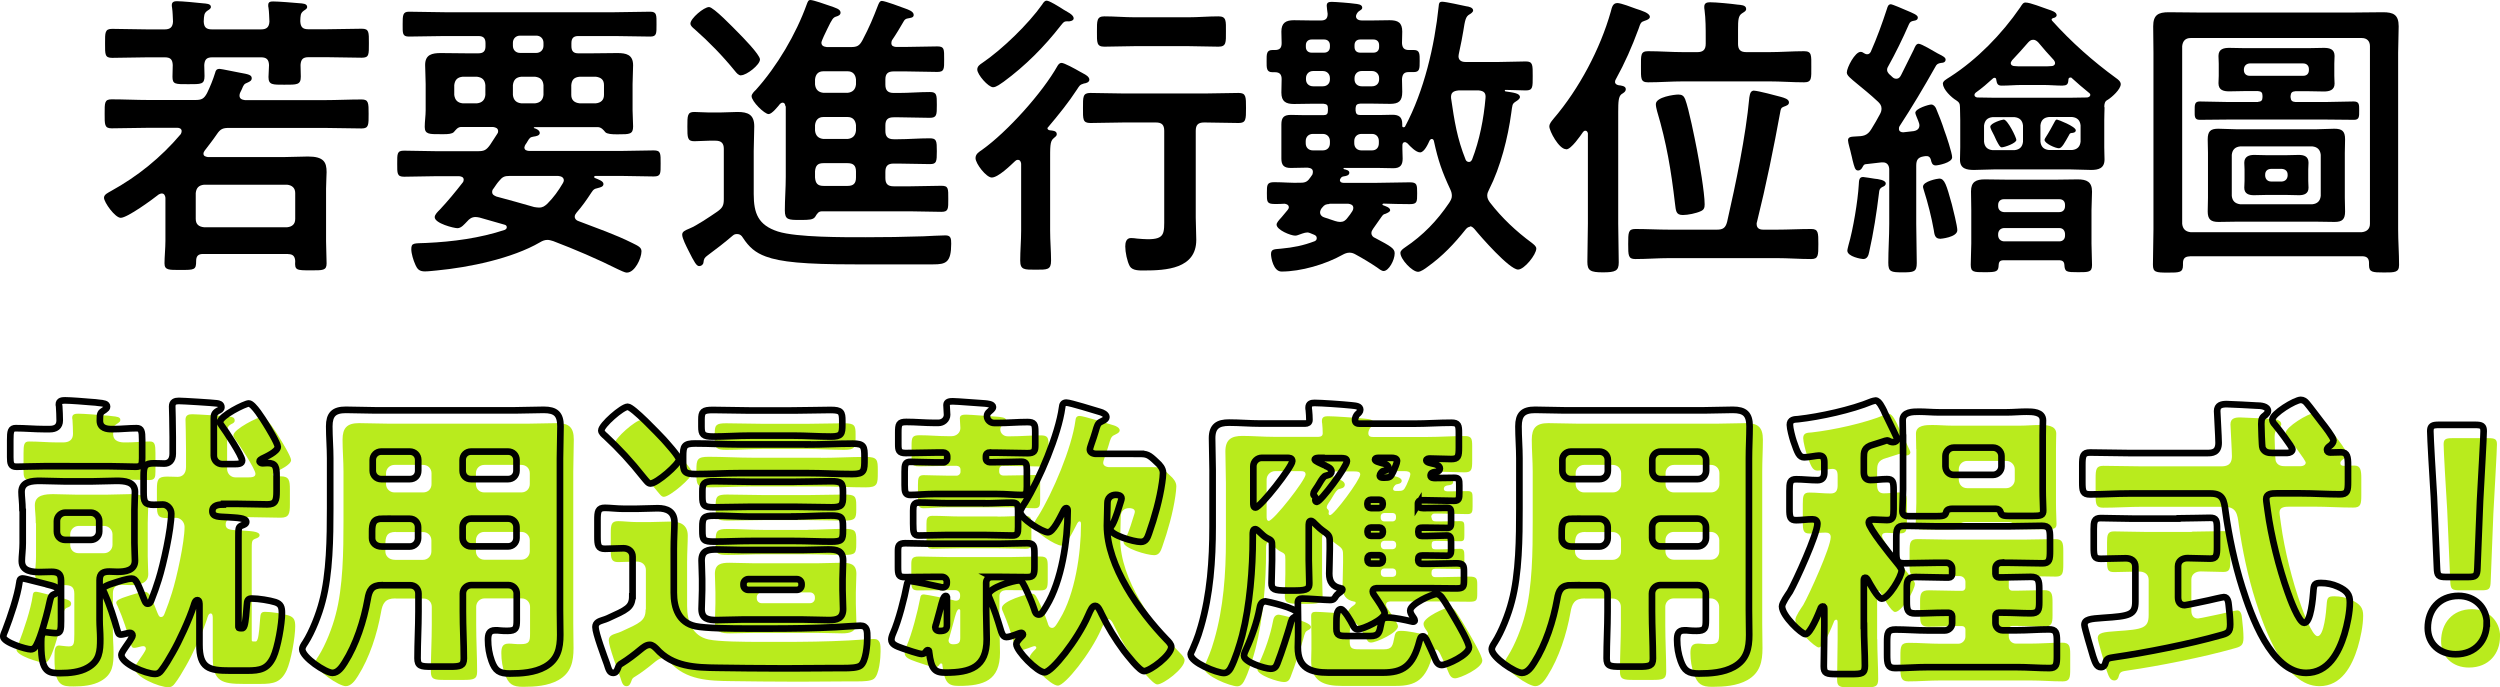 <?xml version="1.0" encoding="UTF-8"?>
<svg id="wrapper" xmlns="http://www.w3.org/2000/svg" viewBox="0 0 188 51.69">
  <defs>
    <style>
      .cls-1 {
        fill: #000;
      }

      .cls-1, .cls-2 {
        stroke-width: 0px;
      }

      .cls-3 {
        fill: none;
        stroke: #000;
        stroke-miterlimit: 10;
        stroke-width: .5px;
      }

      .cls-2 {
        fill: #b9eb1d;
      }
    </style>
  </defs>
  <g id="catchphrase">
    <g id="_未al" data-name="未al">
      <g>
        <g>
          <path class="cls-2" d="M4.47,44.93c.54.14.88.2.88.47,0,.16-.11.22-.23.27-.32.11-.29.2-.5,1.1-.16.67-.54,2.09-.86,2.7-.09.18-.2.36-.45.36-.34,0-2.07-.52-2.07-.97,0-.09.11-.36.16-.47.38-.99.92-2.57,1.06-3.6.02-.13.02-.29.25-.29.2,0,1.44.36,1.76.43ZM4.29,36.06c-.79,0-1.51.04-2.05.04-.43,0-.47-.25-.47-.72v-1.28c0-.67.04-.9.41-.9.72,0,1.42.07,2.12.07h.45c.43,0,.74-.18.74-.65,0-.34-.02-.7-.04-1.06-.02-.07-.02-.11-.02-.16,0-.27.25-.29.47-.29.38,0,1.55.09,1.98.13.27.02.34.02.52.05.41.04.65.07.65.29,0,.11-.07.16-.16.23-.36.23-.38.25-.38.83s.56.63.86.63h.18c.56,0,1.15-.07,1.73-.07.36,0,.41.23.41.88v1.37c0,.45-.04.65-.47.65-.56,0-1.24-.04-2.05-.04h-4.86ZM2.69,39.34c0-.56-.07-.99-.07-1.35,0-.79.81-.83,1.4-.83s1.17.04,1.76.04h2.21c.59,0,1.17-.04,1.76-.04s1.4.04,1.4.83c0,.29-.04.79-.04,1.35v2.48c0,.56.04,1.04.04,1.35,0,.74-.74.83-1.33.83-.18,0-.38-.02-.59-.02-.47,0-.74.13-.74.65v3c0,.47.05.92.05,1.4,0,.95-.05,1.67-.95,2.18-.59.34-1.37.41-2.05.41-.86,0-1.44-.02-1.44-2.07v-.27c0-.38.02-.74.34-.74.07,0,.52.07.74.07.38,0,.41-.2.41-.92v-3.04c0-.52-.25-.65-.72-.65-.29,0-.56.02-.83.02-.59,0-1.4-.04-1.4-.83,0-.38.07-.81.07-1.35v-2.48ZM7.83,41.6c.34,0,.63-.27.63-.63v-.79c0-.34-.29-.63-.63-.63h-1.92c-.34,0-.63.29-.63.63v.79c0,.36.25.63.63.63h1.92ZM17.8,38.94c-.34,0-.83.04-.83.5s.52.41,1.15.45c.68.05,1.4.05,1.4.36,0,.16-.23.23-.34.27-.25.11-.25.18-.25.9v6.64c0,.16,0,.18.16.18h.11c.07,0,.11,0,.18-.2.09-.25.16-1.17.18-1.49.02-.43.09-.54.38-.54.5,0,1.35.14,1.76.27.43.14.5.38.5.83,0,.79-.31,2.59-.65,3.31-.43.9-.99,1.01-1.94,1.01h-1.31c-1.6,0-2.3-.18-2.3-1.96v-2.93c0-.18,0-.41-.16-.41s-.23.27-.27.41c-.34,1.06-1.1,2.7-1.6,3.56-.23.41-.56.97-.83,1.31-.13.18-.27.27-.47.27-.72,0-2.54-.79-2.54-1.42,0-.18.23-.47.32-.61.11-.16.52-.72.52-.86s-.09-.2-.2-.2c-.14,0-.29.07-.43.09-.07.02-.18.04-.25.04-.18,0-.2-.13-.25-.27-.27-.97-.58-1.94-.99-2.86-.02-.04-.11-.2-.11-.27,0-.2.41-.34.68-.43.54-.18,1.15-.38,1.49-.38.32,0,.45.36.92,1.55.09.2.13.34.27.34.18,0,.23-.14.29-.29.2-.5.38-1.01.54-1.53.36-1.13.95-3.81.95-4.96,0-.38-.32-.68-.63-.68-.14,0-.41.02-.68.02-.68,0-.77-.2-.77-.95v-1.22c0-.74.09-.95.77-.95.32,0,.65.02.79.02.34,0,.63-.22.63-.74v-1.26c0-.9-.04-2.27-.04-2.3,0-.34.22-.41.5-.41.32,0,2.57.14,2.84.18.18.02.36.07.36.29,0,.16-.14.22-.25.27-.29.16-.32.32-.32.59v2.79c0,.34.27.63.63.63h.92c.31,0,.58-.02.58-.27,0-.36-1.26-2.25-1.55-2.64-.07-.09-.11-.16-.11-.25,0-.47,1.89-1.4,2.16-1.4.34,0,1.1,1.24,1.28,1.53.18.29.9,1.46.9,1.73,0,.36-.92.77-1.19.9-.09.05-.18.11-.18.18,0,.11.13.16.22.16.14,0,.25-.02.38-.02.63,0,.68.32.68.99v1.13c0,.7-.07.99-.7.99-.77,0-1.53-.04-2.3-.04h-.99Z"/>
          <path class="cls-2" d="M29.73,45c-.77,0-.97.38-1.08,1.06-.29,1.62-.86,3.4-1.73,4.77-.2.32-.5.77-.92.77-.5,0-2.27-1.17-2.27-1.78,0-.13.07-.27.23-.5.52-.81,1.04-2.14,1.28-3.09.56-2.07.59-4.82.59-7v-3.76c0-.81-.07-1.6-.07-2.41,0-.88.34-1.24,1.24-1.24.74,0,1.49.04,2.23.04h10.47c.72,0,1.46-.04,2.19-.04.9,0,1.26.32,1.26,1.24,0,.79-.04,1.6-.04,2.41v11.42c0,.61.02,1.24.02,1.85,0,1.01-.18,1.87-1.15,2.41-.77.43-1.76.5-2.64.5-.79,0-1.1-.2-1.37-.95-.18-.5-.27-1.04-.27-1.58,0-.41.07-.72.54-.72.14,0,.25,0,.38.02.2.02.34.02.54.02.65,0,.7-.2.7-.81v-2c0-.34-.27-.63-.63-.63h-2.79c-.36,0-.63.29-.63.63v1.35c0,1.19.07,2.37.07,3.54,0,.56-.27.61-1.04.61h-1.4c-.79,0-1.04-.04-1.04-.63,0-1.17.07-2.34.07-3.51v-1.35c0-.36-.25-.63-.63-.63h-2.09ZM29.77,40c-.7,0-.79.36-.79.97v.5c0,.32.25.63.74.63h2.09c.36,0,.63-.29.63-.63v-.83c0-.34-.25-.63-.63-.63h-2.05ZM31.82,37.03c.38,0,.63-.27.63-.63v-.81c0-.36-.27-.63-.63-.63h-2.16c-.34,0-.63.27-.63.63v.81c0,.36.29.63.63.63h2.16ZM39.21,37.03c.36,0,.63-.27.63-.63v-.81c0-.36-.27-.63-.63-.63h-2.79c-.36,0-.63.27-.63.63v.81c0,.36.25.63.63.63h2.79ZM36.42,40c-.38,0-.63.29-.63.63v.83c0,.34.27.63.63.63h2.79c.36,0,.63-.29.63-.63v-.83c0-.34-.27-.63-.63-.63h-2.79Z"/>
          <path class="cls-2" d="M48.57,45.83v-2.97c0-.38-.29-.63-.68-.63-.47,0-.95.04-1.4.04-.52,0-.56-.27-.56-.92v-1.24c0-.65.04-.92.56-.92.36,0,.9.07,1.4.07h.97c.54,0,1.06-.04,1.6-.04.7,0,1.26.25,1.26,1.06,0,.56-.05,1.24-.05,2v3.29c0,1.15.38,2.25,1.62,2.52.77.16,2.59.18,4.03.18h1.44c1.69,0,3.4-.02,5.09-.11.41-.02,1.58-.11,1.85-.11.52,0,.52.41.52.92,0,.47-.09,1.8-.52,2.09-.22.16-.77.18-1.24.18h-.65c-1.08,0-2.41.02-3.27.02h-1.06c-1.49,0-3-.02-4.48-.04-1.71-.02-3.42-.07-4.64-1.44-.14-.13-.29-.29-.5-.29-.27,0-.5.2-.7.36-.38.32-.97.77-1.37,1.01-.23.13-.25.18-.32.38-.07.18-.14.36-.36.36-.27,0-.34-.27-.47-.68-.18-.5-.86-2.3-.86-2.77,0-.34.29-.43.56-.52.13-.04.22-.07.36-.13,1.42-.65,1.85-.81,1.85-1.67ZM50.89,34.03c.2.23,1.17,1.28,1.17,1.53,0,.34-1.67,1.8-2.14,1.8-.18,0-.29-.18-.52-.45-.97-1.22-1.82-2.14-2.86-3.11-.13-.11-.32-.27-.32-.43,0-.41,1.58-1.78,1.98-1.78.38,0,2.3,2.03,2.68,2.43ZM61.75,34.43c1.1,0,2.23-.07,3.36-.07.88,0,.9.23.9,1.01v.13c0,.9,0,1.15-.92,1.15-1.1,0-2.23-.07-3.33-.07h-5.13c-1.1,0-2.21.07-3.31.07-.9,0-.95-.2-.95-1.01v-.32c0-.77.07-.97.92-.97,1.1,0,2.23.07,3.33.07h5.13ZM60.69,31.87c.92,0,1.85-.04,2.77-.04.81,0,.88.16.88.83v.27c0,.7-.05.9-.86.9-.95,0-1.87-.07-2.79-.07h-3.29c-.92,0-1.85.07-2.77.07-.77,0-.88-.16-.88-.74v-.54c0-.59.11-.72.86-.72.95,0,1.87.04,2.79.04h3.29ZM64.36,45.38c0,.5.04.99.04,1.42,0,.72-.47.83-1.08.83s-1.28-.04-1.92-.04h-4.62c-.63,0-1.26.04-1.89.04s-1.13-.09-1.13-.83c0-.43.04-.9.04-1.42v-.83c0-.5-.04-.97-.04-1.4,0-.74.47-.83,1.1-.83s1.28.04,1.92.04h4.62c.63,0,1.24-.04,1.87-.04s1.13.07,1.13.83c0,.45-.04.92-.04,1.4v.83ZM60.74,37.23c.9,0,1.82-.04,2.75-.04.81,0,.9.13.9.81v.34c0,.63-.07.81-.86.81-.95,0-1.87-.04-2.79-.04h-3.27c-.92,0-1.85.04-2.77.04-.79,0-.88-.16-.88-.81v-.38c0-.61.09-.77.86-.77.92,0,1.87.04,2.79.04h3.27ZM60.74,39.84c.9,0,1.82-.07,2.75-.07.81,0,.9.14.9.81v.32c0,.7-.07.83-.88.83-.92,0-1.85-.05-2.77-.05h-3.27c-.92,0-1.83.05-2.75.05-.83,0-.9-.11-.9-.83v-.29c0-.65.09-.83.86-.83.95,0,1.87.07,2.79.07h3.27ZM56.91,45c0,.22.18.36.36.36h3.65c.2,0,.36-.16.36-.36v-.09c0-.2-.16-.36-.36-.36h-3.65c-.18,0-.36.16-.36.36v.09Z"/>
          <path class="cls-2" d="M75.61,44.39c-.27,0-.45.18-.45.43v2.12c0,.7.04,1.42.04,2.14,0,2.09-1.22,2.5-3.09,2.5-.81,0-1.08-.23-1.24-1.55,0-.09-.02-.14-.11-.14-.07,0-.09.07-.13.11-.04.09-.18.18-.32.18-.2,0-1.15-.32-1.4-.41-.56-.2-.88-.32-.88-.68,0-.09.04-.27.13-.47.41-.92.86-2.68,1.04-3.65.02-.18.09-.27.27-.27.16,0,1.94.36,2.21.43.04.02.13.04.2.04.2,0,.32-.11.32-.34v-.09c0-.2-.16-.36-.36-.36h-.61c-.74,0-1.46.02-2.18.02-.47,0-.52-.16-.52-.77v-1.17c0-.41.04-.61.56-.61.7,0,1.42.04,2.14.04h4.86c.7,0,1.42-.04,2.14-.04.52,0,.56.2.56.77v.99c0,.58-.04.79-.54.79-.72,0-1.44-.02-2.16-.02h-.5ZM75.43,35.02c-.16,0-.29.11-.29.29v.16c0,.18.14.29.29.29h.2c.88,0,1.73-.04,2.16-.04.38,0,.43.16.43.63v1.24c0,.45-.04.63-.41.63-.5,0-1.15-.07-1.82-.07h-4.73c-.65,0-1.33.07-1.8.07-.38,0-.43-.2-.43-.74v-1.01c0-.54.04-.74.43-.74.47,0,1.15.04,1.8.04h.68c.16,0,.29-.13.29-.29v-.16c0-.18-.13-.29-.29-.29h-.47c-.79,0-1.58.04-2.36.04-.52,0-.56-.2-.56-.65v-.88c0-.65.04-.81.61-.81.7,0,1.4.07,2.09.07h.32c.34,0,.65-.25.65-.61,0-.16-.04-.56-.04-.74,0-.25.25-.27.47-.27.34,0,2,.14,2.41.16.16.02.61.04.61.27,0,.14-.18.25-.27.34-.11.09-.18.2-.18.34,0,.29.25.52.54.52h.27c.74,0,1.49-.07,2.23-.07.52,0,.59.16.59.72v.99c0,.45-.04.63-.59.63-.79,0-1.55-.04-2.34-.04h-.47ZM75.02,38.85c.7,0,1.4-.05,2.09-.05.41,0,.45.16.45.63v1.19c0,.5-.04.65-.43.65-.72,0-1.42-.04-2.12-.04h-2.77c-.7,0-1.42.04-2.12.04-.41,0-.45-.18-.45-.9v-.97c0-.38.04-.61.45-.61.7,0,1.42.05,2.12.05h2.77ZM72.21,45.9s-.02-.09-.09-.09c-.16,0-.27.41-.43,1.04-.09.32-.18.68-.29,1.06-.02.07-.07.18-.07.25,0,.16.11.29.34.29.41,0,.54-.11.54-.47v-2.07ZM86.64,35.13c.61,0,.74.04,1.35.63.23.2.47.47.47.81,0,.14-.04.56-.07.72-.18,1.26-.56,2.61-.99,3.83-.11.32-.23.63-.61.63-.54,0-2.3-.52-2.3-.97,0-.09.11-.27.18-.36.25-.47.47-1.26.63-1.76.02-.07.04-.13.04-.18,0-.23-.27-.27-.43-.27-.38,0-.63.25-.63.61,0,.56-.04,1.15-.04,1.71,0,3.04,2.46,6.46,4.48,8.56.16.16.36.36.36.56,0,.63-1.6,1.82-2.05,1.82-.34,0-1.28-1.24-1.51-1.53-.65-.88-1.22-1.8-1.69-2.79-.09-.18-.25-.59-.47-.59s-.34.29-.54.74c-.79,1.82-2.73,4.26-3.27,4.26s-2.12-1.62-2.12-2.12c0-.18.27-.45.41-.59.04-.04.09-.09.09-.13,0-.09-.07-.13-.13-.13-.16,0-.77.32-1.13.32-.27,0-.36-.36-.43-.59-.23-.77-.47-1.51-.79-2.25-.04-.09-.11-.23-.11-.34,0-.54,1.91-1.08,2.27-1.08.25,0,.32.18.68.95.18.41.36.83.5,1.26.04.16.11.36.34.36.2,0,.36-.32.56-.65,1.15-1.89,1.6-4.93,1.6-7.14,0-.09,0-.22-.11-.22-.13,0-.22.25-.29.38-.18.34-.7,1.44-1.08,1.44-.41,0-2.09-1.04-2.09-1.55,0-.11.27-.56.36-.68,1.08-1.73,2.52-5.13,2.79-7.16.02-.2.07-.36.32-.36.29,0,2.12.58,2.54.7.16.04.47.18.47.38s-.29.29-.45.38c-.2.11-.25.29-.38.74-.07.22-.16.54-.32.97-.04.14-.09.25-.09.36,0,.14.11.29.41.32h3.27Z"/>
          <path class="cls-2" d="M107.66,38.89c0,.25.11.32.34.32h.25c.52,0,1.04-.02,1.55-.02.29,0,.32.11.32.45v.61c0,.32-.02.45-.29.45-.54,0-1.06-.02-1.58-.02h-.27c-.23,0-.32.04-.32.27v.07c0,.22.09.29.29.29h.27c.54,0,1.06-.04,1.58-.04.27,0,.32.14.32.5v.61c0,.27-.07.41-.32.41-.52,0-1.04-.02-1.58-.02h-.25c-.23,0-.32.07-.32.29v.09c0,.14.11.25.25.25h.52c.7,0,1.4-.04,2.09-.04.54,0,.58.16.58.61v.65c0,.52-.04.63-.58.63-.7,0-1.4-.02-2.09-.02h-3.81c-.13,0-.38,0-.38.25,0,.13.11.29.18.38.16.23.72,1.04.72,1.24,0,.47-1.62,1.22-2.03,1.22-.22,0-.29-.16-.38-.34-.11-.23-.65-1.17-.88-1.17-.34,0-.34.63-.34,1.01v.47c0,.54.27.54.88.54h1.67c.65,0,.68-.27.81-.92.07-.38.16-.47.52-.47.47,0,1.31.18,1.76.29.04.02.09.02.14.02s.11-.02.11-.09c0-.11-.13-.25-.18-.34-.09-.13-.16-.27-.16-.41,0-.5,1.67-1.24,1.96-1.24.18,0,.34.14.43.27.32.45.77,1.22,1.04,1.69.22.38.99,1.69.99,2.05,0,.56-1.67,1.33-2.05,1.33-.29,0-.41-.25-.5-.47-.2-.5-.43-.97-.65-1.44-.07-.09-.13-.25-.27-.25-.18,0-.2.2-.25.34-.5,1.94-1.28,2.39-2.77,2.39h-4.08c-1.35,0-2.3-.34-2.3-1.89,0-.29.02-.59.02-.88v-.99c0-.5-.02-1.08-.02-1.49,0-.25.11-.32.34-.32.43,0,1.73.11,2.07.11.29,0,.34-.11.45-.29.09-.13.25-.25.38-.34.04-.02.11-.09.11-.16s-.07-.09-.11-.09c-.63-.11-.88-.5-.88-1.1,0-.54.04-1.19.04-1.85v-.41c0-.52,0-.61-.45-.92-.23-.16-.43-.34-.63-.54-.09-.09-.22-.25-.34-.25-.16,0-.16.2-.16.43v2.54c0,.56.04,1.13.04,1.71,0,.38-.07.56-1.04.56h-.63c-.99,0-1.17-.09-1.17-.56,0-.56.04-1.15.04-1.71v-1.06c0-.43-.02-.43-.41-.63-.16-.09-.36-.27-.5-.41-.07-.07-.25-.25-.36-.25-.18,0-.18.27-.18.41v.25c0,2.32-.22,5.07-.79,7.32-.18.7-.54,1.85-.88,2.48-.11.2-.27.36-.5.36-.52,0-2.5-.79-2.5-1.4,0-.07.05-.18.14-.36.13-.32.38-.83.63-1.73.7-2.41.88-5,.88-7.5v-4.28c0-.79-.04-1.6-.04-2.39,0-.9.45-1.17,1.28-1.17.77,0,1.55.07,2.34.07h3.38c.18,0,.32-.07.32-.27,0-.18-.02-.56-.04-.72-.02-.07-.02-.16-.02-.22,0-.29.2-.34.45-.34.47,0,2.09.11,2.75.18.41.04.68.07.68.34,0,.13-.11.25-.23.34-.09.11-.16.27-.16.41,0,.25.16.29.36.29h4.1c.92,0,1.87-.07,2.79-.07.52,0,.56.2.56.77v1.08c0,.68-.04.88-.58.88s-1.08-.04-1.6-.04c-.11,0-.27.02-.27.14,0,.16.31.2.61.27.16.04.41.14.41.34,0,.23-.25.25-.41.27-.13.02-.29.07-.29.27,0,.18.23.18.34.18.47,0,.97-.02,1.44-.02.36,0,.38.14.38.56v.58c0,.41-.02.59-.38.59-.72,0-1.42-.04-2.14-.04h-.34c-.13,0-.25.09-.25.25v.07ZM98.59,47.14c0,.11-.11.2-.23.25-.2.11-.23.18-.36.68-.18.61-.61,1.98-.95,2.84-.09.23-.2.38-.5.38-.41,0-2-.5-2-.97,0-.16.09-.36.16-.5.41-.88.83-2.09,1.01-3.06.04-.2.09-.54.45-.54.04,0,2.41.5,2.41.92ZM95.88,35.43c-.34,0-.63.29-.63.63v2.77c0,.11,0,.34.16.34.36,0,2.77-3.08,2.77-3.49,0-.25-.22-.25-.38-.25h-1.91ZM100.23,35.43c-.09,0-.36,0-.36.13,0,.11.45.29.7.41.07.02.11.04.13.07.18.07.43.2.43.41,0,.27-.34.29-.41.32-.16.02-.32.27-.52.61-.07.11-.13.23-.23.36-.07.11-.2.27-.2.41,0,.09.04.11.09.16s.07.11.07.16c0,.07-.02.09-.02.14,0,.09.07.13.11.13.29,0,2.27-2.66,2.27-3.06,0-.23-.25-.23-.47-.23h-1.6ZM104.98,38.83c0-.16-.11-.25-.25-.25h-.65c-.14,0-.25.11-.25.25v.13c0,.13.11.25.25.25h.65c.13,0,.25-.11.25-.25v-.13ZM104.74,41.3c.16-.02.25-.13.25-.27v-.11c0-.13-.11-.25-.25-.25h-.65c-.14,0-.25.11-.25.25v.11c0,.16.11.27.25.27h.65ZM104.74,43.38c.16-.02.25-.11.25-.25v-.13c0-.13-.11-.25-.25-.25h-.65c-.14,0-.25.11-.25.25v.13c0,.14.11.25.25.25h.65ZM104.78,35.43c-.11,0-.38-.02-.38.13,0,.14.32.2.54.27.16.02.47.14.47.32,0,.23-.32.25-.38.27-.13.02-.27.25-.27.34,0,.16.16.16.27.16h.11c.32,0,.43-.04.56-.32l.07-.13c.11-.25.29-.65.29-.81,0-.2-.25-.23-.41-.23h-.88Z"/>
          <path class="cls-2" d="M119.18,45c-.77,0-.97.38-1.08,1.06-.29,1.62-.86,3.4-1.73,4.77-.2.32-.5.77-.92.77-.5,0-2.27-1.17-2.27-1.78,0-.13.07-.27.22-.5.52-.81,1.04-2.14,1.28-3.09.56-2.07.58-4.82.58-7v-3.76c0-.81-.07-1.6-.07-2.41,0-.88.34-1.24,1.24-1.24.74,0,1.49.04,2.23.04h10.47c.72,0,1.46-.04,2.18-.04.9,0,1.26.32,1.26,1.24,0,.79-.05,1.6-.05,2.41v11.42c0,.61.02,1.24.02,1.85,0,1.01-.18,1.87-1.15,2.41-.77.43-1.76.5-2.63.5-.79,0-1.1-.2-1.37-.95-.18-.5-.27-1.04-.27-1.58,0-.41.07-.72.54-.72.13,0,.25,0,.38.02.2.02.34.02.54.02.65,0,.7-.2.7-.81v-2c0-.34-.27-.63-.63-.63h-2.79c-.36,0-.63.29-.63.63v1.35c0,1.19.07,2.37.07,3.54,0,.56-.27.61-1.04.61h-1.4c-.79,0-1.04-.04-1.04-.63,0-1.17.07-2.34.07-3.51v-1.35c0-.36-.25-.63-.63-.63h-2.09ZM119.23,40c-.7,0-.79.36-.79.97v.5c0,.32.25.63.74.63h2.09c.36,0,.63-.29.63-.63v-.83c0-.34-.25-.63-.63-.63h-2.05ZM121.28,37.03c.38,0,.63-.27.63-.63v-.81c0-.36-.27-.63-.63-.63h-2.16c-.34,0-.63.27-.63.63v.81c0,.36.29.63.63.63h2.16ZM128.67,37.03c.36,0,.63-.27.63-.63v-.81c0-.36-.27-.63-.63-.63h-2.79c-.36,0-.63.27-.63.63v.81c0,.36.25.63.63.63h2.79ZM125.87,40c-.38,0-.63.29-.63.63v.83c0,.34.27.63.63.63h2.79c.36,0,.63-.29.63-.63v-.83c0-.34-.27-.63-.63-.63h-2.79Z"/>
          <path class="cls-2" d="M141.17,48.06c0,1.01.07,2.03.07,3.02,0,.58-.25.61-.99.61h-1.15c-.74,0-.95-.04-.95-.58,0-1.01.04-2.03.04-3.04v-1.13c0-.25,0-.34-.11-.34-.09,0-.16.09-.18.18-.13.34-.77,1.91-1.13,1.91-.27,0-1.76-1.37-1.76-2.09,0-.25.43-.86.59-1.1.45-.79,2.07-4.35,2.07-5.11,0-.25-.16-.34-.38-.34-.41,0-.81.07-1.22.07-.45,0-.5-.23-.5-.83v-1.37c0-.65.04-.88.5-.88.52,0,1.06.07,1.6.07.41,0,.52-.25.52-.61v-.7c0-.38-.09-.54-.41-.54-.18,0-.81.13-1.1.13-.38,0-.5-.32-.81-1.22-.09-.27-.27-.95-.27-1.22,0-.41.32-.41.63-.43,1.62-.18,4.01-.7,5.52-1.33.07-.02.23-.07.29-.07.27,0,.52.56.63.77.02.07.11.25.22.47.29.61.77,1.55.77,1.64,0,.16-.13.25-.29.25-.14,0-.25-.04-.36-.11-.05-.02-.09-.02-.11-.02-.07,0-.18.05-.25.07-.32.11-.52.16-.79.25-.7.18-.7.56-.7.99v1.06c0,.34.11.61.5.61.41,0,.81-.07,1.24-.07.45,0,.5.2.5.83v1.42c0,.61-.04.83-.5.83-.32,0-.7-.04-.99-.04-.16,0-.38,0-.38.23,0,.41,1.67,2.48,2,2.88.13.16.47.54.47.72,0,.47-.99,2.12-1.49,2.12-.29,0-.9-1.13-1.06-1.42-.04-.05-.09-.16-.18-.16-.11,0-.11.09-.11.29v3.33ZM151.49,43.31c-.25.02-.43.18-.43.43v.43c0,.14.11.25.25.25h.29c.7,0,1.4-.04,2.12-.04.56,0,.63.25.63.9v1.01c0,.59-.07.83-.63.83-.7,0-1.42-.05-2.12-.05h-.29c-.14,0-.25.11-.25.25v.54c0,.29.23.54.54.54h1.06c.81,0,1.6-.07,2.41-.07.54,0,.61.23.61.88v1.13c0,.63-.04.9-.56.9-.81,0-1.62-.07-2.46-.07h-6.73c-.81,0-1.62.07-2.43.07-.54,0-.59-.32-.59-1.01v-.92c0-.72.04-.97.63-.97.79,0,1.6.07,2.39.07h1.33c.29,0,.54-.25.54-.54v-.54c0-.13-.11-.25-.25-.25h-.32c-.74,0-1.46.05-2.21.05-.58,0-.63-.27-.63-.92v-.99c0-.61.09-.83.68-.83.72,0,1.44.04,2.16.04h.32c.14,0,.25-.11.25-.25v-.43c0-.22-.18-.43-.43-.43h-.77c-.79,0-1.6.04-2.41.04-.54,0-.59-.25-.59-.86v-1.01c0-.7.04-.95.61-.95.81,0,1.6.04,2.39.04h5.54c.81,0,1.62-.04,2.41-.04.56,0,.61.27.61.92v.95c0,.68-.04.95-.56.95-.83,0-1.64-.04-2.46-.04h-.65ZM144.1,33.76c0-.41-.02-.79-.02-1.15,0-.65.77-.65,1.24-.65s.99.05,1.49.05h5.09c.5,0,.99-.05,1.49-.05.45,0,1.24,0,1.24.65,0,.09-.02.59-.02,1.15v4.03c0,.74.04,1.28.04,1.6,0,.36-.14.41-.86.41h-1.33c-.81,0-.92,0-1.01-.27-.04-.16-.16-.27-.36-.27h-3.27c-.2,0-.43.04-.47.27-.09.27-.18.29-.92.29h-1.87c-.27,0-.5-.07-.5-.38,0-.07.05-1.33.05-1.64v-4.03ZM147.3,36.08c.02.38.27.63.63.63h2.95c.34,0,.63-.29.63-.63v-.79c0-.34-.29-.63-.63-.63h-2.95c-.36,0-.63.29-.63.63v.79Z"/>
          <path class="cls-2" d="M161.12,38.11c-.97,0-1.96.07-2.95.07-.54,0-.58-.25-.58-.92v-1.28c0-.68.04-.95.58-.95.99,0,1.96.04,2.95.04h5.86c.36,0,.86-.02.86-.77,0-.41-.11-2.23-.11-2.39,0-.45.34-.52.72-.52.04,0,2.14.09,2.27.11.27,0,.83.04.83.41,0,.11-.09.2-.18.29-.25.18-.32.27-.32.68,0,.18.04,1.71.09,1.8.14.34.43.38.74.38h1.13c.16,0,.38-.09.38-.27s-1.1-1.6-1.31-1.85c-.09-.09-.2-.25-.2-.38,0-.45,1.71-1.49,2.14-1.49.18,0,.34.11.45.25.25.29.9,1.17,1.13,1.46.18.22.88,1.13.88,1.33,0,.14-.11.29-.22.38-.14.11-.27.18-.27.34,0,.14.11.2.25.2.09,0,.58-.02.81-.02.47,0,.52.36.52.97v1.24c0,.7-.04.95-.61.95-.97,0-1.96-.07-2.95-.07h-1.82c-.36,0-.77.02-.77.43,0,.18.09.68.11.88.25,1.89.86,4.32,1.51,6.13.13.38.83,2.3,1.24,2.3.5,0,.65-1.92.68-2.32.04-.59.09-.68.59-.68.43,0,.86.09,1.26.27.7.32.9.61.9,1.19,0,.74-.2,1.69-.41,2.39-.43,1.4-1.22,2.91-2.88,2.91-2.64,0-4.14-4.35-4.8-6.42-.56-1.76-1.01-3.85-1.26-5.7-.11-.86-.18-1.37-1.13-1.37h-6.1ZM164.83,39.98c.86,0,1.69-.04,2.37-.04.47,0,.52.18.52.88v1.31c0,.65-.04.88-.52.88-.56,0-1.15-.04-1.71-.04-.36,0-.7.2-.7.61v2.34c0,.32.13.59.5.59.14,0,1.55-.32,1.78-.36.18-.04,1.06-.25,1.17-.25.29,0,.34.38.36.61.05.38.11,1.06.11,1.44,0,.61-.2.68-.77.83-2.21.63-5.63,1.31-7.93,1.64-.47.07-.59.09-.68.43-.04.18-.14.32-.34.32-.32,0-.43-.34-.59-.81-.11-.36-.65-2.18-.65-2.36,0-.43.43-.47,1.42-.54,1.98-.13,2.41-.22,2.41-1.22v-2.63c0-.45-.34-.63-.72-.63-.63,0-1.24.04-1.87.04-.5,0-.54-.18-.54-.88v-1.35c0-.56.04-.83.52-.83.72,0,1.51.04,2.36.04h3.49Z"/>
          <path class="cls-2" d="M188,47.88c0,1.24-.81,2.32-2.34,2.32-1.22,0-2.09-.81-2.09-1.98,0-1.33.83-2.41,2.32-2.41,1.22,0,2.12.88,2.12,2.07ZM184.96,44.39c-.59,0-.68-.09-.7-.68l-.23-5.34c-.09-1.4-.27-4.5-.27-4.95,0-.38.14-.47.63-.47h2.75c.5,0,.63.09.63.47,0,.45-.18,3.54-.27,5.22l-.2,5.07c-.02.59-.11.68-.7.68h-1.64Z"/>
        </g>
        <g>
          <path class="cls-3" d="M3.47,43.93c.54.14.88.2.88.47,0,.16-.11.22-.23.27-.32.11-.29.2-.5,1.1-.16.67-.54,2.09-.86,2.7-.09.18-.2.36-.45.36-.34,0-2.07-.52-2.07-.97,0-.09.11-.36.16-.47.38-.99.92-2.57,1.06-3.6.02-.13.02-.29.25-.29.2,0,1.44.36,1.76.43ZM3.29,35.06c-.79,0-1.51.04-2.05.04-.43,0-.47-.25-.47-.72v-1.28c0-.67.04-.9.41-.9.72,0,1.42.07,2.12.07h.45c.43,0,.74-.18.74-.65,0-.34-.02-.7-.04-1.06-.02-.07-.02-.11-.02-.16,0-.27.25-.29.47-.29.38,0,1.55.09,1.98.13.27.02.34.02.52.05.41.04.65.07.65.29,0,.11-.07.16-.16.23-.36.23-.38.25-.38.83s.56.63.86.63h.18c.56,0,1.15-.07,1.73-.07.36,0,.41.23.41.88v1.37c0,.45-.04.65-.47.65-.56,0-1.24-.04-2.05-.04H3.29ZM1.69,38.34c0-.56-.07-.99-.07-1.35,0-.79.81-.83,1.4-.83s1.17.04,1.76.04h2.21c.59,0,1.17-.04,1.76-.04s1.4.04,1.4.83c0,.29-.04.79-.04,1.35v2.48c0,.56.04,1.04.04,1.35,0,.74-.74.83-1.33.83-.18,0-.38-.02-.59-.02-.47,0-.74.13-.74.65v3c0,.47.05.92.05,1.4,0,.95-.05,1.67-.95,2.18-.59.34-1.37.41-2.05.41-.86,0-1.44-.02-1.44-2.07v-.27c0-.38.02-.74.34-.74.07,0,.52.07.74.07.38,0,.41-.2.41-.92v-3.04c0-.52-.25-.65-.72-.65-.29,0-.56.02-.83.02-.59,0-1.4-.04-1.4-.83,0-.38.07-.81.07-1.35v-2.48ZM6.83,40.6c.34,0,.63-.27.63-.63v-.79c0-.34-.29-.63-.63-.63h-1.92c-.34,0-.63.29-.63.63v.79c0,.36.25.63.63.63h1.92ZM16.8,37.94c-.34,0-.83.04-.83.5s.52.41,1.15.45c.68.05,1.4.05,1.4.36,0,.16-.23.23-.34.27-.25.11-.25.18-.25.9v6.64c0,.16,0,.18.16.18h.11c.07,0,.11,0,.18-.2.09-.25.16-1.17.18-1.49.02-.43.09-.54.38-.54.5,0,1.35.14,1.76.27.43.14.5.38.5.83,0,.79-.31,2.59-.65,3.31-.43.9-.99,1.01-1.94,1.01h-1.31c-1.6,0-2.3-.18-2.3-1.96v-2.93c0-.18,0-.41-.16-.41s-.23.27-.27.41c-.34,1.06-1.1,2.7-1.6,3.56-.23.41-.56.97-.83,1.31-.13.18-.27.27-.47.27-.72,0-2.54-.79-2.54-1.42,0-.18.23-.47.32-.61.11-.16.52-.72.52-.86s-.09-.2-.2-.2c-.14,0-.29.07-.43.09-.07.02-.18.04-.25.04-.18,0-.2-.13-.25-.27-.27-.97-.58-1.94-.99-2.86-.02-.04-.11-.2-.11-.27,0-.2.41-.34.68-.43.54-.18,1.15-.38,1.49-.38.32,0,.45.36.92,1.55.09.2.13.34.27.34.18,0,.23-.14.29-.29.2-.5.38-1.01.54-1.53.36-1.13.95-3.81.95-4.96,0-.38-.32-.68-.63-.68-.14,0-.41.02-.68.02-.68,0-.77-.2-.77-.95v-1.22c0-.74.09-.95.77-.95.32,0,.65.02.79.02.34,0,.63-.22.63-.74v-1.26c0-.9-.04-2.27-.04-2.3,0-.34.22-.41.5-.41.32,0,2.57.14,2.84.18.18.02.36.07.36.29,0,.16-.14.22-.25.27-.29.16-.32.32-.32.59v2.79c0,.34.27.63.63.63h.92c.31,0,.58-.02.58-.27,0-.36-1.26-2.25-1.55-2.64-.07-.09-.11-.16-.11-.25,0-.47,1.89-1.4,2.16-1.4.34,0,1.1,1.24,1.28,1.53.18.29.9,1.46.9,1.73,0,.36-.92.77-1.19.9-.09.05-.18.11-.18.18,0,.11.13.16.22.16.14,0,.25-.02.38-.02.63,0,.68.32.68.99v1.13c0,.7-.07.99-.7.99-.77,0-1.53-.04-2.3-.04h-.99Z"/>
          <path class="cls-3" d="M28.73,44c-.77,0-.97.38-1.08,1.06-.29,1.62-.86,3.4-1.73,4.77-.2.32-.5.77-.92.77-.5,0-2.27-1.17-2.27-1.78,0-.13.07-.27.23-.5.52-.81,1.04-2.14,1.28-3.09.56-2.07.59-4.82.59-7v-3.76c0-.81-.07-1.6-.07-2.41,0-.88.34-1.24,1.24-1.24.74,0,1.49.04,2.23.04h10.47c.72,0,1.46-.04,2.19-.04.9,0,1.26.32,1.26,1.24,0,.79-.04,1.6-.04,2.41v11.42c0,.61.02,1.24.02,1.85,0,1.01-.18,1.87-1.15,2.41-.77.43-1.76.5-2.64.5-.79,0-1.1-.2-1.37-.95-.18-.5-.27-1.04-.27-1.58,0-.41.07-.72.54-.72.14,0,.25,0,.38.02.2.02.34.02.54.02.65,0,.7-.2.7-.81v-2c0-.34-.27-.63-.63-.63h-2.79c-.36,0-.63.29-.63.63v1.35c0,1.19.07,2.37.07,3.54,0,.56-.27.61-1.04.61h-1.4c-.79,0-1.04-.04-1.04-.63,0-1.17.07-2.34.07-3.51v-1.35c0-.36-.25-.63-.63-.63h-2.09ZM28.77,39c-.7,0-.79.36-.79.97v.5c0,.32.25.63.74.63h2.09c.36,0,.63-.29.63-.63v-.83c0-.34-.25-.63-.63-.63h-2.05ZM30.82,36.03c.38,0,.63-.27.63-.63v-.81c0-.36-.27-.63-.63-.63h-2.16c-.34,0-.63.27-.63.63v.81c0,.36.29.63.63.63h2.16ZM38.21,36.03c.36,0,.63-.27.63-.63v-.81c0-.36-.27-.63-.63-.63h-2.79c-.36,0-.63.27-.63.63v.81c0,.36.25.63.63.63h2.79ZM35.42,39c-.38,0-.63.29-.63.63v.83c0,.34.27.63.63.63h2.79c.36,0,.63-.29.63-.63v-.83c0-.34-.27-.63-.63-.63h-2.79Z"/>
          <path class="cls-3" d="M47.57,44.83v-2.97c0-.38-.29-.63-.68-.63-.47,0-.95.04-1.4.04-.52,0-.56-.27-.56-.92v-1.24c0-.65.04-.92.56-.92.36,0,.9.07,1.4.07h.97c.54,0,1.06-.04,1.6-.04.7,0,1.26.25,1.26,1.06,0,.56-.05,1.24-.05,2v3.29c0,1.15.38,2.25,1.62,2.52.77.16,2.59.18,4.03.18h1.44c1.69,0,3.4-.02,5.09-.11.41-.02,1.58-.11,1.85-.11.52,0,.52.41.52.92,0,.47-.09,1.8-.52,2.09-.22.16-.77.18-1.24.18h-.65c-1.08,0-2.41.02-3.27.02h-1.06c-1.49,0-3-.02-4.48-.04-1.71-.02-3.42-.07-4.64-1.44-.14-.13-.29-.29-.5-.29-.27,0-.5.2-.7.36-.38.32-.97.77-1.37,1.01-.23.13-.25.18-.32.38-.07.18-.14.36-.36.36-.27,0-.34-.27-.47-.68-.18-.5-.86-2.3-.86-2.77,0-.34.29-.43.56-.52.13-.04.22-.07.36-.13,1.42-.65,1.85-.81,1.85-1.67ZM49.89,33.03c.2.23,1.17,1.28,1.17,1.53,0,.34-1.67,1.8-2.14,1.8-.18,0-.29-.18-.52-.45-.97-1.22-1.82-2.14-2.86-3.11-.13-.11-.32-.27-.32-.43,0-.41,1.58-1.78,1.98-1.78.38,0,2.3,2.03,2.68,2.43ZM60.75,33.43c1.1,0,2.23-.07,3.36-.07.88,0,.9.23.9,1.01v.13c0,.9,0,1.15-.92,1.15-1.1,0-2.23-.07-3.33-.07h-5.13c-1.1,0-2.21.07-3.31.07-.9,0-.95-.2-.95-1.01v-.32c0-.77.07-.97.92-.97,1.1,0,2.23.07,3.33.07h5.13ZM59.69,30.87c.92,0,1.85-.04,2.77-.04.81,0,.88.16.88.83v.27c0,.7-.05.9-.86.9-.95,0-1.87-.07-2.79-.07h-3.29c-.92,0-1.85.07-2.77.07-.77,0-.88-.16-.88-.74v-.54c0-.59.11-.72.86-.72.95,0,1.87.04,2.79.04h3.29ZM63.36,44.38c0,.5.04.99.04,1.42,0,.72-.47.83-1.08.83s-1.28-.04-1.92-.04h-4.62c-.63,0-1.26.04-1.89.04s-1.13-.09-1.13-.83c0-.43.04-.9.04-1.42v-.83c0-.5-.04-.97-.04-1.4,0-.74.47-.83,1.1-.83s1.28.04,1.92.04h4.62c.63,0,1.24-.04,1.87-.04s1.13.07,1.13.83c0,.45-.04.92-.04,1.4v.83ZM59.74,36.23c.9,0,1.82-.04,2.75-.04.81,0,.9.13.9.81v.34c0,.63-.07.81-.86.81-.95,0-1.87-.04-2.79-.04h-3.27c-.92,0-1.85.04-2.77.04-.79,0-.88-.16-.88-.81v-.38c0-.61.09-.77.86-.77.92,0,1.87.04,2.79.04h3.27ZM59.74,38.84c.9,0,1.82-.07,2.75-.07.81,0,.9.14.9.81v.32c0,.7-.07.83-.88.83-.92,0-1.85-.05-2.77-.05h-3.27c-.92,0-1.83.05-2.75.05-.83,0-.9-.11-.9-.83v-.29c0-.65.09-.83.86-.83.95,0,1.87.07,2.79.07h3.27ZM55.91,44c0,.22.18.36.36.36h3.65c.2,0,.36-.16.36-.36v-.09c0-.2-.16-.36-.36-.36h-3.65c-.18,0-.36.16-.36.36v.09Z"/>
          <path class="cls-3" d="M74.61,43.39c-.27,0-.45.18-.45.43v2.12c0,.7.04,1.42.04,2.14,0,2.09-1.22,2.5-3.09,2.5-.81,0-1.08-.23-1.24-1.55,0-.09-.02-.14-.11-.14-.07,0-.09.07-.13.11-.04.09-.18.18-.32.18-.2,0-1.15-.32-1.4-.41-.56-.2-.88-.32-.88-.68,0-.09.04-.27.13-.47.41-.92.86-2.68,1.04-3.65.02-.18.09-.27.27-.27.16,0,1.94.36,2.21.43.04.02.13.04.2.04.2,0,.32-.11.32-.34v-.09c0-.2-.16-.36-.36-.36h-.61c-.74,0-1.46.02-2.18.02-.47,0-.52-.16-.52-.77v-1.17c0-.41.04-.61.56-.61.7,0,1.42.04,2.14.04h4.86c.7,0,1.42-.04,2.14-.04.52,0,.56.2.56.77v.99c0,.58-.04.79-.54.79-.72,0-1.44-.02-2.16-.02h-.5ZM74.43,34.02c-.16,0-.29.11-.29.29v.16c0,.18.14.29.29.29h.2c.88,0,1.73-.04,2.16-.04.38,0,.43.16.43.63v1.24c0,.45-.04.63-.41.63-.5,0-1.15-.07-1.82-.07h-4.73c-.65,0-1.33.07-1.8.07-.38,0-.43-.2-.43-.74v-1.01c0-.54.04-.74.43-.74.47,0,1.15.04,1.8.04h.68c.16,0,.29-.13.29-.29v-.16c0-.18-.13-.29-.29-.29h-.47c-.79,0-1.58.04-2.36.04-.52,0-.56-.2-.56-.65v-.88c0-.65.04-.81.61-.81.7,0,1.4.07,2.09.07h.32c.34,0,.65-.25.65-.61,0-.16-.04-.56-.04-.74,0-.25.25-.27.47-.27.34,0,2,.14,2.41.16.16.02.61.04.61.27,0,.14-.18.25-.27.34-.11.09-.18.2-.18.34,0,.29.25.52.54.52h.27c.74,0,1.49-.07,2.23-.07.52,0,.59.16.59.72v.99c0,.45-.04.63-.59.63-.79,0-1.55-.04-2.34-.04h-.47ZM74.02,37.85c.7,0,1.4-.05,2.09-.05.41,0,.45.16.45.63v1.19c0,.5-.04.65-.43.65-.72,0-1.42-.04-2.12-.04h-2.77c-.7,0-1.42.04-2.12.04-.41,0-.45-.18-.45-.9v-.97c0-.38.04-.61.45-.61.7,0,1.42.05,2.12.05h2.77ZM71.21,44.9s-.02-.09-.09-.09c-.16,0-.27.41-.43,1.04-.09.32-.18.68-.29,1.06-.02.07-.07.18-.07.25,0,.16.11.29.34.29.41,0,.54-.11.54-.47v-2.07ZM85.64,34.13c.61,0,.74.04,1.35.63.23.2.47.47.47.81,0,.14-.04.56-.07.72-.18,1.26-.56,2.61-.99,3.83-.11.32-.23.63-.61.63-.54,0-2.3-.52-2.3-.97,0-.09.11-.27.18-.36.25-.47.47-1.26.63-1.76.02-.07.04-.13.04-.18,0-.23-.27-.27-.43-.27-.38,0-.63.25-.63.61,0,.56-.04,1.15-.04,1.71,0,3.04,2.46,6.46,4.48,8.56.16.16.36.36.36.56,0,.63-1.6,1.82-2.05,1.82-.34,0-1.28-1.24-1.51-1.53-.65-.88-1.22-1.8-1.69-2.79-.09-.18-.25-.59-.47-.59s-.34.29-.54.74c-.79,1.82-2.73,4.26-3.27,4.26s-2.12-1.62-2.12-2.12c0-.18.27-.45.41-.59.04-.04.09-.09.09-.13,0-.09-.07-.13-.13-.13-.16,0-.77.32-1.13.32-.27,0-.36-.36-.43-.59-.23-.77-.47-1.51-.79-2.25-.04-.09-.11-.23-.11-.34,0-.54,1.91-1.08,2.27-1.08.25,0,.32.18.68.95.18.41.36.83.5,1.26.04.16.11.36.34.36.2,0,.36-.32.56-.65,1.15-1.89,1.6-4.93,1.6-7.14,0-.09,0-.22-.11-.22-.13,0-.22.25-.29.38-.18.34-.7,1.44-1.08,1.44-.41,0-2.09-1.04-2.09-1.55,0-.11.27-.56.36-.68,1.08-1.73,2.52-5.13,2.79-7.16.02-.2.07-.36.32-.36.29,0,2.12.58,2.54.7.16.04.47.18.47.38s-.29.29-.45.38c-.2.11-.25.29-.38.74-.07.22-.16.54-.32.97-.04.14-.09.25-.09.36,0,.14.11.29.41.32h3.27Z"/>
          <path class="cls-3" d="M106.66,37.89c0,.25.11.32.34.32h.25c.52,0,1.04-.02,1.55-.02.29,0,.32.11.32.45v.61c0,.32-.02.45-.29.45-.54,0-1.06-.02-1.58-.02h-.27c-.23,0-.32.04-.32.27v.07c0,.22.09.29.29.29h.27c.54,0,1.06-.04,1.58-.04.27,0,.32.14.32.5v.61c0,.27-.07.41-.32.41-.52,0-1.04-.02-1.58-.02h-.25c-.23,0-.32.07-.32.29v.09c0,.14.11.25.25.25h.52c.7,0,1.4-.04,2.09-.04.54,0,.58.16.58.61v.65c0,.52-.04.63-.58.63-.7,0-1.4-.02-2.09-.02h-3.81c-.13,0-.38,0-.38.25,0,.13.11.29.18.38.16.23.72,1.04.72,1.24,0,.47-1.62,1.22-2.03,1.22-.22,0-.29-.16-.38-.34-.11-.23-.65-1.17-.88-1.17-.34,0-.34.63-.34,1.01v.47c0,.54.27.54.88.54h1.67c.65,0,.68-.27.81-.92.07-.38.16-.47.52-.47.47,0,1.31.18,1.76.29.04.02.09.02.14.02s.11-.02.11-.09c0-.11-.13-.25-.18-.34-.09-.13-.16-.27-.16-.41,0-.5,1.67-1.24,1.96-1.24.18,0,.34.14.43.27.32.45.77,1.22,1.04,1.69.22.38.99,1.69.99,2.05,0,.56-1.67,1.33-2.05,1.33-.29,0-.41-.25-.5-.47-.2-.5-.43-.97-.65-1.44-.07-.09-.13-.25-.27-.25-.18,0-.2.2-.25.34-.5,1.94-1.28,2.39-2.77,2.39h-4.08c-1.35,0-2.3-.34-2.3-1.89,0-.29.02-.59.02-.88v-.99c0-.5-.02-1.08-.02-1.49,0-.25.11-.32.34-.32.43,0,1.73.11,2.07.11.29,0,.34-.11.45-.29.09-.13.25-.25.38-.34.04-.02.11-.09.11-.16s-.07-.09-.11-.09c-.63-.11-.88-.5-.88-1.1,0-.54.04-1.19.04-1.85v-.41c0-.52,0-.61-.45-.92-.23-.16-.43-.34-.63-.54-.09-.09-.22-.25-.34-.25-.16,0-.16.2-.16.43v2.54c0,.56.04,1.13.04,1.71,0,.38-.07.56-1.04.56h-.63c-.99,0-1.17-.09-1.17-.56,0-.56.04-1.15.04-1.71v-1.06c0-.43-.02-.43-.41-.63-.16-.09-.36-.27-.5-.41-.07-.07-.25-.25-.36-.25-.18,0-.18.27-.18.41v.25c0,2.32-.22,5.07-.79,7.32-.18.7-.54,1.85-.88,2.48-.11.2-.27.36-.5.36-.52,0-2.5-.79-2.5-1.4,0-.07.05-.18.14-.36.13-.32.38-.83.63-1.73.7-2.41.88-5,.88-7.5v-4.28c0-.79-.04-1.6-.04-2.39,0-.9.45-1.17,1.28-1.17.77,0,1.55.07,2.34.07h3.38c.18,0,.32-.07.32-.27,0-.18-.02-.56-.04-.72-.02-.07-.02-.16-.02-.22,0-.29.2-.34.45-.34.47,0,2.09.11,2.75.18.41.04.68.07.68.34,0,.13-.11.25-.23.34-.09.11-.16.27-.16.41,0,.25.16.29.36.29h4.1c.92,0,1.87-.07,2.79-.07.52,0,.56.2.56.77v1.08c0,.68-.04.88-.58.88s-1.08-.04-1.6-.04c-.11,0-.27.02-.27.14,0,.16.31.2.61.27.16.04.41.14.41.34,0,.23-.25.25-.41.27-.13.02-.29.07-.29.27,0,.18.23.18.34.18.47,0,.97-.02,1.44-.02.36,0,.38.14.38.56v.58c0,.41-.02.59-.38.59-.72,0-1.42-.04-2.14-.04h-.34c-.13,0-.25.09-.25.25v.07ZM97.59,46.14c0,.11-.11.2-.23.25-.2.11-.23.18-.36.68-.18.61-.61,1.98-.95,2.84-.09.23-.2.38-.5.38-.41,0-2-.5-2-.97,0-.16.09-.36.16-.5.41-.88.83-2.09,1.01-3.06.04-.2.09-.54.45-.54.04,0,2.41.5,2.41.92ZM94.88,34.43c-.34,0-.63.29-.63.63v2.77c0,.11,0,.34.16.34.36,0,2.77-3.08,2.77-3.49,0-.25-.22-.25-.38-.25h-1.91ZM99.23,34.43c-.09,0-.36,0-.36.13,0,.11.45.29.7.41.07.02.11.04.13.07.18.07.43.2.43.41,0,.27-.34.29-.41.32-.16.02-.32.27-.52.61-.07.11-.13.23-.23.36-.07.11-.2.27-.2.41,0,.09.04.11.09.16s.07.11.07.16c0,.07-.02.09-.02.14,0,.09.07.13.11.13.29,0,2.27-2.66,2.27-3.06,0-.23-.25-.23-.47-.23h-1.6ZM103.98,37.83c0-.16-.11-.25-.25-.25h-.65c-.14,0-.25.11-.25.25v.13c0,.13.11.25.25.25h.65c.13,0,.25-.11.25-.25v-.13ZM103.74,40.3c.16-.02.25-.13.25-.27v-.11c0-.13-.11-.25-.25-.25h-.65c-.14,0-.25.11-.25.25v.11c0,.16.11.27.25.27h.65ZM103.74,42.38c.16-.02.25-.11.25-.25v-.13c0-.13-.11-.25-.25-.25h-.65c-.14,0-.25.11-.25.25v.13c0,.14.11.25.25.25h.65ZM103.78,34.43c-.11,0-.38-.02-.38.13,0,.14.32.2.54.27.16.02.47.14.47.32,0,.23-.32.25-.38.27-.13.02-.27.25-.27.34,0,.16.16.16.27.16h.11c.32,0,.43-.04.56-.32l.07-.13c.11-.25.29-.65.29-.81,0-.2-.25-.23-.41-.23h-.88Z"/>
          <path class="cls-3" d="M118.18,44c-.77,0-.97.38-1.08,1.06-.29,1.62-.86,3.4-1.73,4.77-.2.32-.5.77-.92.77-.5,0-2.27-1.17-2.27-1.78,0-.13.07-.27.22-.5.52-.81,1.04-2.14,1.28-3.09.56-2.07.58-4.82.58-7v-3.76c0-.81-.07-1.6-.07-2.41,0-.88.34-1.24,1.24-1.24.74,0,1.49.04,2.23.04h10.47c.72,0,1.46-.04,2.18-.04.9,0,1.26.32,1.26,1.24,0,.79-.05,1.6-.05,2.41v11.42c0,.61.02,1.24.02,1.85,0,1.01-.18,1.87-1.15,2.41-.77.43-1.76.5-2.63.5-.79,0-1.1-.2-1.37-.95-.18-.5-.27-1.04-.27-1.58,0-.41.07-.72.54-.72.13,0,.25,0,.38.02.2.02.34.02.54.02.65,0,.7-.2.7-.81v-2c0-.34-.27-.63-.63-.63h-2.79c-.36,0-.63.29-.63.63v1.35c0,1.19.07,2.37.07,3.54,0,.56-.27.61-1.04.61h-1.4c-.79,0-1.04-.04-1.04-.63,0-1.17.07-2.34.07-3.51v-1.35c0-.36-.25-.63-.63-.63h-2.09ZM118.23,39c-.7,0-.79.36-.79.97v.5c0,.32.25.63.74.63h2.09c.36,0,.63-.29.63-.63v-.83c0-.34-.25-.63-.63-.63h-2.05ZM120.28,36.03c.38,0,.63-.27.63-.63v-.81c0-.36-.27-.63-.63-.63h-2.16c-.34,0-.63.27-.63.63v.81c0,.36.29.63.63.63h2.16ZM127.67,36.03c.36,0,.63-.27.63-.63v-.81c0-.36-.27-.63-.63-.63h-2.79c-.36,0-.63.27-.63.63v.81c0,.36.25.63.63.63h2.79ZM124.87,39c-.38,0-.63.29-.63.63v.83c0,.34.27.63.63.63h2.79c.36,0,.63-.29.63-.63v-.83c0-.34-.27-.63-.63-.63h-2.79Z"/>
          <path class="cls-3" d="M140.17,47.06c0,1.01.07,2.03.07,3.02,0,.58-.25.61-.99.61h-1.15c-.74,0-.95-.04-.95-.58,0-1.01.04-2.03.04-3.04v-1.13c0-.25,0-.34-.11-.34-.09,0-.16.09-.18.18-.13.34-.77,1.91-1.13,1.91-.27,0-1.76-1.37-1.76-2.09,0-.25.43-.86.59-1.1.45-.79,2.07-4.35,2.07-5.11,0-.25-.16-.34-.38-.34-.41,0-.81.07-1.22.07-.45,0-.5-.23-.5-.83v-1.37c0-.65.04-.88.5-.88.52,0,1.06.07,1.6.07.41,0,.52-.25.52-.61v-.7c0-.38-.09-.54-.41-.54-.18,0-.81.13-1.1.13-.38,0-.5-.32-.81-1.22-.09-.27-.27-.95-.27-1.22,0-.41.32-.41.63-.43,1.62-.18,4.01-.7,5.52-1.33.07-.02.23-.07.29-.07.27,0,.52.56.63.77.02.07.11.25.22.47.29.61.77,1.55.77,1.64,0,.16-.13.25-.29.25-.14,0-.25-.04-.36-.11-.05-.02-.09-.02-.11-.02-.07,0-.18.05-.25.07-.32.11-.52.16-.79.25-.7.18-.7.56-.7.99v1.06c0,.34.11.61.5.61.41,0,.81-.07,1.24-.07.45,0,.5.2.5.83v1.42c0,.61-.04.83-.5.83-.32,0-.7-.04-.99-.04-.16,0-.38,0-.38.23,0,.41,1.67,2.48,2,2.88.13.16.47.54.47.72,0,.47-.99,2.12-1.49,2.12-.29,0-.9-1.13-1.06-1.42-.04-.05-.09-.16-.18-.16-.11,0-.11.09-.11.29v3.33ZM150.49,42.31c-.25.02-.43.18-.43.43v.43c0,.14.11.25.25.25h.29c.7,0,1.4-.04,2.12-.04.56,0,.63.25.63.9v1.01c0,.59-.07.83-.63.83-.7,0-1.42-.05-2.12-.05h-.29c-.14,0-.25.11-.25.25v.54c0,.29.23.54.54.54h1.06c.81,0,1.6-.07,2.41-.07.54,0,.61.23.61.88v1.13c0,.63-.04.9-.56.9-.81,0-1.62-.07-2.46-.07h-6.73c-.81,0-1.62.07-2.43.07-.54,0-.59-.32-.59-1.01v-.92c0-.72.04-.97.63-.97.79,0,1.6.07,2.39.07h1.33c.29,0,.54-.25.54-.54v-.54c0-.13-.11-.25-.25-.25h-.32c-.74,0-1.46.05-2.21.05-.58,0-.63-.27-.63-.92v-.99c0-.61.09-.83.68-.83.72,0,1.44.04,2.16.04h.32c.14,0,.25-.11.25-.25v-.43c0-.22-.18-.43-.43-.43h-.77c-.79,0-1.6.04-2.41.04-.54,0-.59-.25-.59-.86v-1.01c0-.7.04-.95.61-.95.81,0,1.6.04,2.39.04h5.54c.81,0,1.62-.04,2.41-.04.56,0,.61.27.61.92v.95c0,.68-.04.95-.56.95-.83,0-1.64-.04-2.46-.04h-.65ZM143.1,32.76c0-.41-.02-.79-.02-1.15,0-.65.77-.65,1.24-.65s.99.05,1.49.05h5.09c.5,0,.99-.05,1.49-.05.45,0,1.24,0,1.24.65,0,.09-.02.59-.02,1.15v4.03c0,.74.04,1.28.04,1.6,0,.36-.14.41-.86.41h-1.33c-.81,0-.92,0-1.01-.27-.04-.16-.16-.27-.36-.27h-3.27c-.2,0-.43.04-.47.27-.09.27-.18.29-.92.29h-1.87c-.27,0-.5-.07-.5-.38,0-.07.05-1.33.05-1.64v-4.03ZM146.3,35.08c.02.38.27.63.63.63h2.95c.34,0,.63-.29.63-.63v-.79c0-.34-.29-.63-.63-.63h-2.95c-.36,0-.63.29-.63.63v.79Z"/>
          <path class="cls-3" d="M160.12,37.11c-.97,0-1.96.07-2.95.07-.54,0-.58-.25-.58-.92v-1.28c0-.68.04-.95.58-.95.99,0,1.96.04,2.95.04h5.86c.36,0,.86-.02.86-.77,0-.41-.11-2.23-.11-2.39,0-.45.34-.52.72-.52.04,0,2.14.09,2.27.11.27,0,.83.04.83.41,0,.11-.09.2-.18.29-.25.18-.32.27-.32.68,0,.18.04,1.71.09,1.8.14.34.43.38.74.38h1.13c.16,0,.38-.09.38-.27s-1.1-1.6-1.31-1.85c-.09-.09-.2-.25-.2-.38,0-.45,1.71-1.49,2.14-1.49.18,0,.34.11.45.25.25.29.9,1.17,1.13,1.46.18.22.88,1.13.88,1.33,0,.14-.11.29-.22.38-.14.11-.27.18-.27.34,0,.14.11.2.25.2.09,0,.58-.02.81-.02.47,0,.52.36.52.97v1.24c0,.7-.04.95-.61.95-.97,0-1.96-.07-2.95-.07h-1.82c-.36,0-.77.02-.77.43,0,.18.09.68.11.88.25,1.89.86,4.32,1.51,6.13.13.38.83,2.3,1.24,2.3.5,0,.65-1.92.68-2.32.04-.59.09-.68.59-.68.43,0,.86.09,1.26.27.7.32.9.61.9,1.19,0,.74-.2,1.69-.41,2.39-.43,1.4-1.22,2.91-2.88,2.91-2.64,0-4.14-4.35-4.8-6.42-.56-1.76-1.01-3.85-1.26-5.7-.11-.86-.18-1.37-1.13-1.37h-6.1ZM163.83,38.98c.86,0,1.69-.04,2.37-.04.47,0,.52.18.52.88v1.31c0,.65-.04.88-.52.88-.56,0-1.15-.04-1.71-.04-.36,0-.7.2-.7.61v2.34c0,.32.13.59.5.59.14,0,1.55-.32,1.78-.36.18-.04,1.06-.25,1.17-.25.29,0,.34.38.36.61.05.38.11,1.06.11,1.44,0,.61-.2.68-.77.83-2.21.63-5.63,1.31-7.93,1.64-.47.07-.59.09-.68.43-.04.18-.14.32-.34.32-.32,0-.43-.34-.59-.81-.11-.36-.65-2.18-.65-2.36,0-.43.43-.47,1.42-.54,1.98-.13,2.41-.22,2.41-1.22v-2.63c0-.45-.34-.63-.72-.63-.63,0-1.24.04-1.87.04-.5,0-.54-.18-.54-.88v-1.35c0-.56.04-.83.52-.83.72,0,1.51.04,2.36.04h3.49Z"/>
          <path class="cls-3" d="M187,46.88c0,1.24-.81,2.32-2.34,2.32-1.22,0-2.09-.81-2.09-1.98,0-1.33.83-2.41,2.32-2.41,1.22,0,2.12.88,2.12,2.07ZM183.96,43.39c-.59,0-.68-.09-.7-.68l-.23-5.34c-.09-1.4-.27-4.5-.27-4.95,0-.38.14-.47.63-.47h2.75c.5,0,.63.09.63.47,0,.45-.18,3.54-.27,5.22l-.2,5.07c-.02.59-.11.68-.7.68h-1.64Z"/>
        </g>
      </g>
      <g>
        <path class="cls-1" d="M21.65,19.1h-6.4c-.34,0-.5.16-.5.52,0,.68-.11.68-1.19.68-.86,0-1.19.02-1.19-.5,0-.45.07-1.15.07-1.69v-3.24c-.02-.16-.09-.32-.27-.32-.09,0-.16.04-.23.07-.45.36-2.36,1.76-2.86,1.76-.43,0-1.26-1.17-1.26-1.51,0-.25.32-.38.52-.5,2-1.1,3.76-2.52,5.25-4.28.04-.07.07-.14.07-.23,0-.18-.16-.25-.32-.25h-2.16c-.95,0-1.87.04-2.79.04-.54,0-.52-.29-.52-1.1s-.02-1.08.52-1.08c.92,0,1.85.05,2.79.05h3.51c.47,0,.65-.09.88-.52.23-.47.45-1.01.61-1.53.04-.18.11-.29.34-.29.13,0,1.28.25,1.53.29.61.11.88.16.88.41,0,.18-.14.25-.29.32-.29.11-.32.18-.45.5-.05.09-.09.18-.14.29-.02.07-.04.11-.04.2,0,.25.2.31.41.34h5.99c.92,0,1.85-.05,2.79-.05.52,0,.52.27.52,1.08s.02,1.1-.52,1.1c-.95,0-1.87-.04-2.79-.04h-7.18c-.47,0-.65.07-.92.47-.29.43-.61.83-.92,1.24-.04.07-.09.13-.09.23,0,.18.16.22.32.25h5.81c.59,0,1.15-.04,1.73-.04,1.19,0,1.4.43,1.4,1.17,0,.34-.04.77-.04,1.24v3.96c0,.56.04,1.17.04,1.67,0,.54-.29.52-1.19.52-1.08,0-1.22,0-1.17-.7-.02-.36-.18-.52-.52-.52ZM19.63,2.21c.41,0,.61-.16.63-.59-.02-.32-.02-.72-.07-1.04-.02-.04-.02-.13-.02-.2,0-.25.18-.27.38-.27.38,0,1.51.09,1.94.13.25.02.61.02.61.29,0,.11-.11.18-.25.27-.27.2-.25.36-.27.79.02.45.18.61.61.61h1.35c.9,0,1.78-.04,2.66-.04.56,0,.54.25.54,1.1s.02,1.08-.54,1.08c-.88,0-1.76-.04-2.66-.04h-1.33c-.43,0-.58.16-.61.58,0,.29.02.59.02.88,0,.63-.29.61-1.24.61-.88,0-1.19.02-1.19-.58,0-.29.04-.61.04-.9-.02-.43-.2-.58-.61-.58h-3.65c-.43,0-.58.16-.61.58,0,.27.02.56.02.83,0,.63-.25.61-1.22.61s-1.19.02-1.19-.56c0-.29.02-.59.02-.88-.02-.43-.18-.58-.61-.58h-1.28c-.9,0-1.78.04-2.66.04-.56,0-.54-.25-.54-1.08s-.02-1.1.54-1.1c.88,0,1.76.04,2.66.04h1.28c.41,0,.61-.16.63-.59-.02-.34-.02-.7-.07-1.04-.02-.07-.02-.16-.02-.2,0-.25.2-.29.38-.29.38,0,1.55.11,1.98.16.2.02.58.02.58.27,0,.13-.13.2-.27.29-.25.18-.25.36-.27.81.02.43.18.59.63.59h3.65ZM21.59,17.09c.38-.04.61-.23.61-.63v-1.94c0-.38-.23-.59-.61-.63h-6.24c-.41.04-.59.25-.63.63v1.94c0,.41.23.59.63.63h6.24Z"/>
        <path class="cls-1" d="M39.43,11.06c0,.23.16.27.34.29h6.98c.81,0,1.6-.04,2.41-.04.54,0,.52.23.52.99s.02.97-.52.97c-.81,0-1.6-.04-2.41-.04h-1.96c-.07,0-.11.02-.11.09,0,.02.04.07.07.07.25.11.63.22.63.45,0,.2-.23.25-.38.29l-.25.07c-.14.07-.2.16-.27.27-.38.58-.68,1.01-1.13,1.53-.07.09-.13.18-.13.29,0,.18.13.29.29.34,1.35.52,2.73.99,4.03,1.64.47.23.7.34.7.63,0,.52-.5,1.6-1.1,1.6-.18,0-.5-.18-.67-.25-1.58-.79-3.22-1.49-4.87-2.12-.16-.04-.27-.09-.43-.09-.2,0-.38.07-.56.18-2.09,1.22-5.34,1.89-7.77,2.12-.27.02-.61.07-.88.07-.43,0-.58-.16-.74-.54-.13-.29-.29-.79-.29-1.13,0-.5.2-.43,1.13-.47,1.98-.09,4.03-.36,5.92-.99.07-.05.13-.09.13-.2,0-.09-.07-.16-.16-.18l-1.89-.54c-.11-.02-.2-.04-.29-.04-.29,0-.47.13-.65.34-.2.2-.43.5-.72.5-.27,0-1.71-.36-1.71-.83,0-.2.25-.43.38-.56.61-.65,1.17-1.33,1.73-2.05.04-.04.07-.14.07-.2,0-.2-.16-.25-.34-.27h-1.73c-.81,0-1.6.04-2.41.04-.54,0-.52-.25-.52-.97,0-.77-.02-.99.52-.99.81,0,1.6.04,2.41.04h3.13c.47,0,.63-.07.92-.47.18-.27.36-.56.54-.83.05-.07.07-.11.07-.2,0-.23-.18-.29-.38-.32h-2.43c-.25.02-.38.23-.52.38-.13.14-.45.16-.72.16h-.32c-.77,0-1.15.02-1.15-.54,0-.43.07-.83.07-1.26v-1.96c0-.54-.04-.99-.04-1.44,0-.79.52-.9,1.19-.9s1.33.02,1.98.02h.83c.38,0,.54-.16.54-.54v-.22c0-.38-.16-.54-.54-.54h-2.54c-.9,0-1.8.04-2.68.04-.5,0-.47-.25-.47-.92s0-.95.47-.95c.88,0,1.78.04,2.68.04h12.79c.9,0,1.78-.04,2.68-.04.5,0,.47.27.47.95s.02.92-.47.92c-.9,0-1.78-.04-2.68-.04h-2.73c-.36,0-.52.16-.52.54v.22c0,.38.16.54.52.54h.99c.63,0,1.28-.02,1.94-.02s1.19.11,1.19.92c0,.47-.04.95-.04,1.42v1.96c0,.41.04.81.04,1.22,0,.59-.27.59-1.1.59h-.18c-.29,0-.68-.02-.81-.16-.13-.16-.29-.36-.54-.38h-4.77s-.07.02-.07.04.02.04.04.04c.16.04.41.16.41.36s-.29.25-.45.27c-.27.04-.32.11-.47.36-.04.07-.09.16-.16.25-.04.07-.07.13-.07.2ZM36.5,6.4c-.04-.41-.25-.58-.63-.63h-1.08c-.38.04-.58.22-.63.63v.74c.05.38.25.59.63.63h1.08c.38-.04.59-.25.63-.63v-.74ZM40.53,15.61c.29,0,.43-.11.63-.29.47-.47.83-.97,1.17-1.55.04-.07.07-.14.07-.2,0-.25-.22-.32-.43-.34h-3.65c-.38,0-.54.07-.79.38-.16.18-.27.36-.41.56-.07.07-.11.16-.11.27,0,.2.16.27.32.34.95.25,1.89.52,2.84.79.14.02.25.04.36.04ZM39.11,2.68c-.32,0-.54.23-.54.54v.22c0,.32.22.54.54.54h1.22c.31,0,.54-.23.54-.54v-.22c0-.32-.23-.54-.54-.54h-1.22ZM40.87,6.4c-.04-.41-.25-.58-.63-.63h-1.04c-.38.04-.58.22-.63.63v.74c.04.38.25.59.63.63h1.04c.38-.04.59-.25.63-.63v-.74ZM45.42,6.4c0-.41-.23-.58-.61-.63h-1.22c-.41.04-.59.22-.63.63v.74c0,.38.23.59.63.63h1.22c.38-.04.61-.25.61-.63v-.74Z"/>
        <path class="cls-1" d="M53.34,10.58c-.38,0-.74.04-1.13.04-.52,0-.52-.27-.52-1.1s0-1.1.52-1.1c.36,0,.74.04,1.13.04h.77c.45,0,.9-.04,1.35-.04.79,0,1.26.2,1.26,1.08,0,.61-.04,1.24-.04,1.85v3.24c0,1.46.34,2.34,1.82,2.82,1.42.45,4.96.43,6.58.43,1.44,0,2.91-.02,4.35-.07.29-.02,1.49-.07,1.67-.07.41,0,.43.25.43.63,0,1.42-.41,1.55-1.35,1.55h-5.9c-3.83,0-5.58-.18-6.69-.59-.79-.29-1.26-.7-1.73-1.42-.09-.16-.23-.27-.41-.27-.16,0-.23.02-.34.11-.63.54-1.24,1.01-1.89,1.49-.25.18-.29.27-.32.54-.02.16-.16.27-.32.27-.2,0-.36-.27-.81-1.17-.16-.32-.47-.92-.47-1.19,0-.23.2-.32.56-.47.5-.2,1.49-.86,2.07-1.26.41-.29.5-.47.5-.95v-3.78c0-.43-.2-.61-.63-.61h-.45ZM55.73,5.67c-.2,0-.34-.18-.47-.34-.92-1.13-1.94-2.18-3.02-3.13-.13-.11-.32-.25-.32-.43,0-.38,1.01-1.24,1.4-1.24.34,0,1.85,1.58,2.16,1.89.32.32,1.67,1.69,1.67,2.05,0,.41-1.01,1.19-1.42,1.19ZM59.06,7.97c-.02-.14-.07-.25-.2-.25-.09,0-.13.04-.2.09-.16.2-.61.77-.86.77-.31,0-1.28-.95-1.28-1.35,0-.16.2-.36.32-.47,1.6-1.78,3.02-4.19,3.83-6.44.07-.18.11-.32.27-.32.23,0,1.17.34,1.44.43.45.16.83.25.83.52,0,.18-.18.25-.31.29-.25.07-.32.18-.68.92-.11.22-.45.92-.45,1.04,0,.25.18.31.41.34h1.8c.47,0,.65-.09.88-.52.52-.99.79-1.64,1.19-2.68.07-.14.11-.27.27-.27.23,0,1.49.47,1.78.58.18.07.61.2.61.47,0,.22-.23.22-.47.27-.11.02-.18.07-.25.16-.29.5-.59,1.01-.92,1.49-.02.07-.04.11-.04.2,0,.22.16.27.34.29h.74c.79,0,1.58-.04,2.37-.04.54,0,.52.2.52.97,0,.72.02.95-.52.95-.79,0-1.58-.04-2.37-.04h-.9c-.45,0-.63.18-.63.61v.38c0,.43.18.63.63.63h.38c.79,0,1.55-.07,2.34-.07.52,0,.52.22.52.97s0,.97-.54.97c-.77,0-1.55-.04-2.32-.04h-.38c-.45,0-.63.18-.63.61v.41c0,.43.18.63.63.63h.31c.79,0,1.58-.07,2.39-.07.52,0,.54.18.54.97s-.02.97-.52.97c-.81,0-1.6-.04-2.41-.04h-.31c-.45,0-.63.18-.63.63v.45c0,.45.18.63.63.63h1.22c.79,0,1.58-.04,2.36-.04.54,0,.52.2.52.99,0,.74.02.97-.52.97-.79,0-1.58-.04-2.36-.04h-6.6c-.27,0-.36.13-.54.43-.16.2-.41.22-1.1.22-.9,0-1.17,0-1.17-.72,0-.83.07-1.67.07-2.52v-5.29ZM61.29,6.35c.04.38.25.59.63.63h1.82c.38-.04.59-.25.63-.63v-.38c-.04-.38-.25-.61-.63-.61h-1.82c-.38,0-.59.22-.63.61v.38ZM63.74,10.45c.38-.04.59-.25.63-.63v-.41c-.04-.38-.25-.61-.63-.61h-1.82c-.38,0-.59.23-.63.61v.41c.04.38.25.59.63.63h1.82ZM61.92,12.27c-.43,0-.59.18-.63.61v.47c.04.45.2.63.65.63h1.8c.43,0,.63-.18.63-.63v-.45c0-.45-.2-.63-.63-.63h-1.82Z"/>
        <path class="cls-1" d="M78.77,9.64c0,.09.07.14.18.16.18.02.52.02.52.29,0,.13-.09.18-.25.32-.27.22-.25.65-.25,1.78v5.16c0,.77.07,1.51.07,2.25,0,.7-.29.68-1.15.68s-1.17.02-1.17-.68c0-.74.07-1.49.07-2.25v-5.04c-.02-.14-.07-.29-.25-.29-.09,0-.14.04-.2.09-.36.34-1.28,1.24-1.76,1.24-.41,0-1.22-1.04-1.22-1.46,0-.32.27-.47.5-.63,1.89-1.35,4.53-4.28,5.68-6.33.07-.11.16-.2.29-.2.2,0,.99.43,1.42.68.09.04.16.09.2.11.18.09.47.25.47.47,0,.2-.25.27-.41.29-.32.09-.34.18-.52.45-.63.97-1.4,1.92-2.16,2.82-.02.02-.07.07-.07.11ZM80.33,1.6c-.29,0-.32.02-.56.32-1.24,1.6-2.68,3.04-4.3,4.23-.2.13-.54.41-.79.41-.36,0-1.19-.95-1.19-1.33,0-.25.2-.38.38-.5,1.49-1.01,3.47-2.93,4.5-4.39.09-.14.18-.29.34-.29.2,0,.86.41,1.28.68.16.09.27.16.34.2.13.07.41.25.41.45,0,.18-.27.23-.41.23ZM84.52,9.21c-.86,0-1.69.04-2.52.04-.59,0-.56-.29-.56-1.13s-.02-1.13.56-1.13c.83,0,1.67.04,2.52.04h6.1c.83,0,1.67-.04,2.52-.04.56,0,.56.27.56,1.13s0,1.13-.56,1.13c-.83,0-1.69-.04-2.52-.04h-.07c-.45,0-.63.18-.63.63v6.53c0,.56.04,1.1.04,1.67,0,2.18-2.28,2.3-3.94,2.3-.32,0-.86.02-1.06-.32-.2-.36-.34-1.06-.34-1.49,0-.29.07-.63.43-.63.14,0,.32.02.45.04.25.02.56.05.81.05,1.31,0,1.24-.45,1.24-1.64v-6.51c0-.45-.18-.63-.63-.63h-2.41ZM85.35,3.47c-.77,0-1.53.04-2.3.04-.59,0-.56-.31-.56-1.13s-.02-1.15.56-1.15c.77,0,1.53.07,2.3.07h4.01c.74,0,1.51-.07,2.27-.07.61,0,.56.36.56,1.15s.04,1.13-.56,1.13c-.77,0-1.53-.04-2.27-.04h-4.01Z"/>
        <path class="cls-1" d="M110.58,17.05c-.16,0-.27.09-.36.2-.86,1.08-1.73,2-2.86,2.81-.18.14-.52.38-.72.38-.45,0-1.33-.95-1.33-1.42,0-.18.2-.31.34-.41,1.37-.92,2.41-2,3.33-3.36.11-.18.2-.32.2-.52,0-.18-.04-.32-.11-.47-.63-1.35-.92-2.18-1.24-3.65-.02-.09-.07-.16-.16-.16-.07,0-.11.04-.16.11-.13.29-.41.9-.72.9s-.74-.45-.95-.68c-.07-.04-.11-.09-.18-.09-.16,0-.2.11-.2.25v.27c0,.25.02.5.02.72,0,.5-.2.72-.7.72-.36,0-.72-.02-1.06-.02h-2.66s-.07.04,0,.09c.18.04.41.09.41.27,0,.22-.29.25-.41.27-.11.02-.18.04-.25.16-.02.04-.05.07-.05.13,0,.11.09.2.27.2h2.48c.83,0,1.67-.04,2.5-.04.56,0,.56.18.56.83s0,.81-.56.81c-.68,0-1.33-.02-1.98-.04-.04.02-.07.02-.07.07,0,.02.02.05.04.05.16.07.54.16.54.38,0,.13-.25.22-.36.27-.18.04-.18.07-.45.45l-.47.67c-.07.11-.13.2-.13.32,0,.2.13.32.29.38,1.19.63,1.46.79,1.46,1.15,0,.52-.45,1.33-.83,1.33-.16,0-.38-.18-.5-.27-.47-.32-1.1-.7-1.6-.97-.16-.09-.29-.14-.47-.14s-.36.07-.52.16c-1.28.72-3.13,1.26-4.59,1.26-.61,0-.79-1.04-.79-1.31,0-.41.29-.36.74-.41.95-.09,1.67-.23,2.54-.56.09-.04.16-.11.16-.23,0-.13-.07-.2-.18-.25-.27-.11-.41-.18-.52-.18-.23,0-.52.14-.72.2-.07.02-.11.04-.2.04-.34,0-1.4-.43-1.4-.83,0-.14.16-.32.38-.56.14-.16.29-.34.45-.54.04-.07.09-.11.09-.2,0-.18-.16-.25-.32-.27-.25.02-.5.02-.74.02-.61,0-.59-.18-.59-.83,0-.61,0-.81.56-.81.68,0,1.33.07,2,.04.36,0,.52-.11.72-.41l.14-.2c.02-.07.04-.13.04-.2,0-.25-.18-.29-.38-.32h-.23c-.36,0-.7.02-1.06.02-.5,0-.7-.2-.7-.7v-2.57c0-.54.2-.72.72-.72.34,0,.68.02,1.04.02h1.4c.25,0,.34-.09.34-.34v-.18c0-.25-.09-.31-.34-.34h-.81c-.45,0-.92.02-1.4.02-.61,0-.95-.18-.95-.86,0-.34.02-.68.02-1.01s-.13-.52-.5-.52h-.2c-.45,0-.43-.34-.43-.81,0-.56-.02-.86.45-.86h.18c.36,0,.5-.16.5-.52,0-.29-.02-.56-.02-.86,0-.65.32-.86.95-.86.47,0,.92.02,1.4.02h.61c.36,0,.52-.13.52-.5-.02-.14-.07-.52-.07-.61,0-.25.16-.29.38-.29.27,0,1.42.09,1.73.14.18.02.56.04.56.29,0,.14-.11.18-.27.29-.09.07-.2.25-.2.36,0,.25.25.32.45.32h.68c.47,0,.95-.02,1.4-.02.63,0,.95.18.95.86,0,.29-.02.56-.02.86.02.36.16.52.52.52h.38c.45,0,.43.32.43.83,0,.58,0,.83-.45.83h-.38c-.34,0-.47.16-.5.52,0,.32.02.65.02.97,0,.7-.27.9-.92.9-.47,0-.95-.02-1.42-.02h-.81c-.25.02-.34.09-.36.34v.18c.02.25.11.34.36.34h1.4c.34,0,.67-.02,1.01-.02.5,0,.74.18.74.7v.13c0,.07.02.11.11.11.04,0,.09-.02.11-.07,1.42-2.66,2.21-6.04,2.52-9.03.02-.2.02-.34.27-.34.27,0,1.46.27,1.8.34.18.02.52.09.52.32,0,.11-.16.23-.27.29-.29.16-.34.43-.47,1.26-.07.41-.16.92-.34,1.73,0,.04-.02.11-.02.16,0,.31.23.43.52.43h2.54c.68,0,1.37-.04,2-.04.54,0,.52.27.52,1.1s.02,1.08-.52,1.08c-.2,0-1.19-.04-1.51-.04-.04,0-.07,0-.07.04s.02.04.04.07c.56.09,1.1.13,1.1.43,0,.13-.18.25-.29.32-.32.2-.27.27-.36.86-.25,1.87-.81,4.08-1.67,5.77-.07.16-.14.27-.14.45,0,.22.09.36.2.52.9,1.17,1.98,2.18,3.15,3.04.13.11.34.25.34.43,0,.45-.9,1.58-1.37,1.58-.65,0-2.82-2.48-3.29-3.06-.11-.11-.2-.2-.36-.2ZM98.73,10.07c-.32,0-.54.22-.54.54v.16c0,.34.23.54.54.54h.74c.32,0,.54-.2.54-.54v-.16c0-.32-.22-.54-.54-.54h-.74ZM100.01,3.4c0-.27-.18-.43-.43-.43h-.95c-.25,0-.43.16-.43.43v.13c0,.27.18.43.43.43h.95c.25,0,.43-.16.43-.43v-.13ZM98.75,5.34c-.32,0-.54.23-.54.54v.09c0,.32.23.52.54.52h.72c.32,0,.54-.2.54-.52v-.09c0-.32-.22-.54-.54-.54h-.72ZM99.97,15.34c-.25.02-.36.04-.54.27-.09.09-.16.25-.16.36,0,.2.16.34.32.38l.81.27c.14.04.25.07.38.07.25,0,.41-.11.56-.32.13-.16.25-.32.36-.5.04-.07.07-.14.07-.23,0-.23-.18-.29-.38-.32h-1.42ZM101.84,10.77c0,.34.23.54.54.54h.79c.32,0,.52-.2.52-.54v-.16c0-.32-.2-.54-.52-.54h-.79c-.32,0-.54.22-.54.54v.16ZM103.28,3.96c.27,0,.43-.16.43-.43v-.13c0-.27-.16-.43-.43-.43h-.99c-.27,0-.43.16-.43.43v.13c0,.27.16.43.43.43h.99ZM101.86,5.97c0,.32.23.52.54.52h.77c.32,0,.54-.2.54-.52v-.09c0-.32-.23-.54-.54-.54h-.77c-.32,0-.54.23-.54.54v.09ZM111.21,6.8h-1.53c-.41.04-.59.18-.56.58.25,1.71.45,3.02,1.1,4.64.04.09.13.16.25.16s.18-.09.23-.18c.56-1.44.88-3.09,1.01-4.62.04-.38-.11-.54-.5-.58Z"/>
        <path class="cls-1" d="M117.77,11.22c-.54,0-1.26-1.37-1.26-1.71,0-.23.2-.43.34-.61,1.89-2.21,3.49-5.22,4.28-8.02.09-.36.16-.65.5-.65.27,0,1.1.32,1.4.43.43.14,1.04.32,1.04.61,0,.16-.25.25-.38.29-.29.09-.32.16-.47.61-.52,1.4-1.01,2.52-1.73,3.83-.02.04-.04.09-.04.16,0,.16.14.22.27.25.18.02.54.05.54.29,0,.2-.18.29-.32.38-.23.18-.25.56-.25,1.35v8.38c0,.97.04,1.94.04,2.93,0,.63-.25.74-1.19.74s-1.17-.13-1.17-.79c0-.97.04-1.94.04-2.88v-6.78c-.02-.09-.07-.2-.18-.2-.09,0-.11.02-.18.09-.2.29-.9,1.31-1.26,1.31ZM131.91,6.82c.27,0,1.71.38,2.03.47.23.07.59.16.59.41,0,.2-.2.25-.38.32-.16.07-.2.09-.25.27-.52,2.84-1.08,5.61-1.78,8.42-.02.02-.02.09-.02.13,0,.32.2.43.5.43h1.01c.86,0,1.71-.05,2.59-.05.54,0,.54.27.54,1.13s0,1.13-.54,1.13c-.88,0-1.73-.07-2.59-.07h-8.06c-.86,0-1.71.07-2.57.07-.54,0-.54-.27-.54-1.13s0-1.13.54-1.13c.86,0,1.71.05,2.57.05h3.56c.47,0,.65-.14.77-.59.65-2.86,1.4-6.42,1.67-9.35.05-.25.07-.52.38-.52ZM130.7,3.29c0,.45.18.63.63.63h1.71c.88,0,1.76-.07,2.63-.07.59,0,.54.32.54,1.17s.05,1.17-.54,1.17c-.88,0-1.76-.07-2.63-.07h-6.46c-.88,0-1.76.07-2.64.07-.58,0-.54-.29-.54-1.17s-.04-1.17.54-1.17c.88,0,1.76.07,2.64.07h1.06c.43,0,.63-.18.63-.63v-.43c0-.7,0-1.42-.09-2.12-.02-.07-.02-.16-.02-.23,0-.27.18-.34.43-.34.45,0,1.6.11,2.09.18.2.02.63.02.63.32,0,.16-.11.2-.32.34-.27.18-.29.5-.29,1.19v1.08ZM126.73,7.48c.27.7.72,2.95.88,3.78.18.92.58,3.24.58,4.1,0,.25-.04.41-.29.52-.34.16-.97.29-1.35.29-.54,0-.52-.34-.59-.86-.29-2.48-.63-4.55-1.35-6.96-.04-.18-.09-.34-.09-.52,0-.54,1.4-.72,1.69-.72.27,0,.41.09.52.36Z"/>
        <path class="cls-1" d="M140.33,12.34c-.16.02-.18.07-.27.23-.07.13-.16.25-.34.25-.22,0-.27-.25-.41-.79-.02-.13-.07-.29-.11-.47-.04-.23-.23-.81-.23-1.01,0-.27.25-.27.59-.29.54-.02.86-.04,1.17-.56.23-.38.45-.74.65-1.13.07-.13.11-.25.11-.41,0-.22-.11-.36-.25-.5-.65-.61-1.17-1.01-1.55-1.33-.54-.45-.81-.65-.81-.88,0-.36.61-1.55,1.04-1.55.11,0,.18.05.27.11.07.04.13.07.22.07.14,0,.2-.07.27-.18.47-1.06.86-2.14,1.22-3.24.04-.13.09-.34.29-.34.11,0,.95.36,1.15.45.52.22.88.36.88.54s-.14.23-.29.25c-.2.04-.29.07-.38.27-.47,1.08-1.01,2.18-1.6,3.24-.04.07-.04.13-.04.2,0,.11.07.2.14.29.07.07.16.13.22.2.09.09.18.16.32.16.2,0,.29-.11.38-.29.32-.63.63-1.28.95-1.91.07-.16.16-.43.36-.43.22,0,1.13.56,1.42.72.34.18.61.29.61.47,0,.25-.29.25-.34.25-.25.04-.34.11-.43.29-.86,1.53-1.76,3.04-2.7,4.48-.04.07-.04.11-.04.2,0,.18.16.25.32.25.27-.02.54-.07.79-.09.11-.02.43-.09.43-.43,0-.09-.02-.14-.04-.2-.04-.16-.27-.63-.27-.74,0-.34,1.04-.63,1.19-.63.18,0,.29.14.36.27.18.41.5,1.24.63,1.67.14.36.59,1.71.59,2.03,0,.41-1.06.61-1.24.61-.27,0-.32-.25-.36-.43-.07-.23-.2-.29-.41-.27l-.13.02c-.43.07-.56.27-.56.7v4.37c0,.99.04,1.96.04,2.95,0,.67-.22.7-1.08.7s-1.06-.04-1.06-.72c0-.97.07-1.96.07-2.93v-4.08c0-.29-.14-.54-.47-.54h-.11l-1.13.13ZM141.57,14.05c-.2.11-.25.2-.27.47-.18,1.49-.41,2.97-.74,4.44-.05.25-.14.52-.45.52-.13,0-1.19-.18-1.19-.63,0-.09.07-.34.09-.43.34-1.15.7-3.31.77-4.53.02-.27,0-.58.32-.58.11,0,.72.11.88.13.22.02.83.09.83.36,0,.13-.11.2-.23.25ZM145.87,17.95c-.38,0-.41-.38-.45-.65-.16-.92-.45-2.07-.74-2.97-.02-.09-.07-.2-.07-.29,0-.41,1.1-.61,1.22-.61.41,0,.54.47.95,1.94.09.36.41,1.62.41,1.94,0,.54-1.26.65-1.31.65ZM146.1,6.31c0-.22.25-.34.56-.54,2.03-1.31,3.87-3.2,5.25-5.2.16-.25.23-.38.41-.38.36,0,1.28.38,1.71.52.27.09.63.2.63.43,0,.13-.14.2-.27.22-.04.02-.11.05-.11.11,0,.04.02.04.04.09,1.44,1.6,3.06,3.04,4.82,4.32.13.09.34.25.34.45,0,.38-.65.97-.97,1.17-.22.11-.25.25-.27.5.02.04.02.09.02.16,0,.2-.02.45-.02.88v2.03c0,.38.02.63.02.92,0,.68-.47.79-1.01.79s-1.04-.04-1.55-.04h-5.74c-.52,0-1.01.04-1.51.04-.56,0-1.06-.09-1.06-.77,0-.29.02-.54.02-.95v-2.03c0-.38-.02-.68-.02-.97,0-.27-.07-.38-.29-.52-.34-.2-.99-.81-.99-1.24ZM154.9,19.57h-4.26c-.14.02-.32.02-.34.34-.02.52-.14.56-1.06.56-.81,0-1.04,0-1.04-.56s.04-1.08.04-1.6v-2.5c0-.47-.02-.95-.02-1.42,0-.72.38-.9,1.04-.9.54,0,1.06.02,1.58.02h3.85c.52,0,1.04-.02,1.55-.02.68,0,1.08.18,1.08.92,0,.47-.04.95-.04,1.4v2.5c0,.54.04,1.08.04,1.62s-.25.54-1.04.54c-.9,0-1.01-.02-1.04-.56-.02-.29-.2-.32-.36-.34ZM155.15,6.44c-.52,0-1.01-.05-1.51-.05h-1.58c-.52,0-1.01.05-1.53.05-.32,0-.36-.16-.41-.43,0-.09-.04-.16-.13-.16-.04,0-.09.02-.11.04-.45.41-.81.72-1.31,1.08-.04.04-.09.09-.09.18,0,.11.11.16.2.18.43,0,.83.02,1.26.02h5.74c.43,0,.86-.02,1.28-.02.11-.02.23-.07.23-.2,0-.07-.04-.11-.11-.16-.45-.36-.86-.72-1.28-1.1-.02-.04-.07-.04-.11-.04-.09,0-.14.07-.14.13-.02.32-.07.47-.41.47ZM152.13,9.44c-.04-.38-.25-.59-.63-.63h-1.67c-.38.04-.58.25-.63.63v1.22c.04.38.25.59.63.63h1.67c.38-.04.59-.25.63-.63v-1.22ZM150.53,11.08c-.13,0-.22-.18-.41-.54-.09-.2-.2-.45-.36-.74-.02-.07-.09-.18-.09-.27,0-.27.88-.54,1.01-.54.29,0,.95,1.35.95,1.53,0,.25-.9.56-1.1.56ZM154.86,15.95c.27,0,.43-.18.43-.45v-.09c0-.27-.16-.43-.43-.43h-4.17c-.25,0-.43.16-.43.43v.09c0,.27.18.43.43.45h4.17ZM150.26,17.72c.02.25.18.41.43.43h4.17c.27,0,.43-.18.43-.43v-.14c-.02-.25-.16-.43-.43-.43h-4.17c-.25.02-.41.18-.43.43v.14ZM151.3,4.55c-.04.07-.09.11-.09.2,0,.16.16.22.29.22.18.02.36.02.56.02h1.58c.2,0,.43,0,.63-.02.13,0,.27-.07.27-.22,0-.09-.04-.16-.09-.23-.41-.43-.79-.88-1.17-1.33-.11-.11-.23-.2-.38-.2-.18,0-.27.09-.38.2-.41.47-.79.9-1.22,1.35ZM153.44,10.65c.04.38.25.59.63.63h1.76c.38-.04.59-.25.63-.63v-1.22c-.04-.38-.25-.59-.63-.63h-1.76c-.38.04-.59.25-.63.63v1.22ZM155.78,10c-.11.02-.14.05-.18.14-.32.56-.54,1.01-.77,1.01-.25,0-1.08-.36-1.08-.63,0-.07.07-.16.11-.23.14-.2.56-.95.68-1.19.02-.04.07-.11.14-.11s1.42.52,1.42.81c0,.16-.2.2-.32.2Z"/>
        <path class="cls-1" d="M164.68,19.28c-.34,0-.52.14-.52.5v.16c0,.56-.27.56-1.13.56-.9,0-1.13-.02-1.13-.59,0-.9.04-1.78.04-2.66V3.96c0-.65-.02-1.31-.02-1.98,0-.86.38-1.06,1.17-1.06.7,0,1.4.02,2.09.02h11.94c.68,0,1.37-.02,2.07-.02.79,0,1.19.18,1.19,1.06,0,.65-.04,1.33-.04,1.98v13.29c0,.9.07,1.78.07,2.68,0,.56-.32.56-1.13.56-.88,0-1.13-.02-1.13-.56v-.16c0-.36-.18-.5-.52-.5h-12.97ZM178.22,3.47c0-.38-.23-.61-.61-.61h-12.88c-.38,0-.59.22-.63.61v13.36c.04.38.25.59.63.63h12.88c.38-.04.61-.25.61-.63V3.47ZM169.8,7.66c.25-.02.34-.11.34-.36v-.09c0-.25-.09-.34-.34-.36h-1.06c-.36,0-.72.02-1.1.02-.43,0-.81-.09-.81-.61,0-.18.02-.36.02-.56v-.9c0-.23-.02-.38-.02-.59,0-.52.38-.61.81-.61.38,0,.74.02,1.1.02h4.91c.36,0,.72-.02,1.1-.02.43,0,.81.09.81.61,0,.16-.02.32-.02.59v.9c0,.25.02.43.02.59,0,.5-.41.59-.81.59-.38,0-.74-.02-1.1-.02h-1.04c-.25.02-.34.11-.36.36v.09c.02.25.11.34.36.36h2.32c.68,0,1.37-.04,2.07-.04.43,0,.41.25.41.7,0,.41.02.68-.38.68-.7,0-1.4-.02-2.09-.02h-7.43c-.7,0-1.4.02-2.09.02-.41,0-.38-.27-.38-.68,0-.43-.02-.7.38-.7.7,0,1.4.04,2.09.04h2.3ZM176.33,14.86c0,.34.02.7.02,1.04,0,.58-.2.79-.79.79-.45,0-.9-.02-1.37-.02h-6.01c-.45,0-.9.02-1.35.02-.58,0-.81-.2-.81-.79,0-.34.02-.7.02-1.04v-3.36c0-.34-.02-.68-.02-1.01,0-.61.2-.81.79-.81.45,0,.92.04,1.37.04h6.01c.45,0,.9-.04,1.35-.04.58,0,.81.18.81.79,0,.34-.02.7-.02,1.04v3.36ZM173.89,15.36c.38-.04.59-.25.63-.63v-3.09c-.04-.38-.25-.59-.63-.63h-5.43c-.38.04-.59.25-.63.63v3.09c.04.38.25.58.63.63h5.43ZM168.74,5.27c0,.27.18.43.43.43h4.03c.27,0,.43-.16.43-.43v-.07c0-.25-.16-.43-.43-.43h-4.03c-.25.02-.41.18-.43.43v.07ZM173.58,13.6c0,.18.02.34.02.52,0,.45-.34.56-.72.56-.32,0-.61-.02-.92-.02h-1.55c-.32,0-.61.02-.92.02-.38,0-.72-.11-.72-.56,0-.18.02-.34.02-.52v-.86c0-.16-.02-.34-.02-.5,0-.47.36-.59.74-.59.32,0,.61.02.9.02h1.55c.29,0,.61-.02.9-.02.41,0,.74.11.74.59,0,.16-.02.34-.02.5v.86ZM171.6,13.65c.25-.02.41-.18.43-.43v-.09c0-.27-.18-.41-.43-.43h-.81c-.27,0-.45.16-.45.43v.09c.02.25.18.43.45.43h.81Z"/>
      </g>
    </g>
  </g>
</svg>